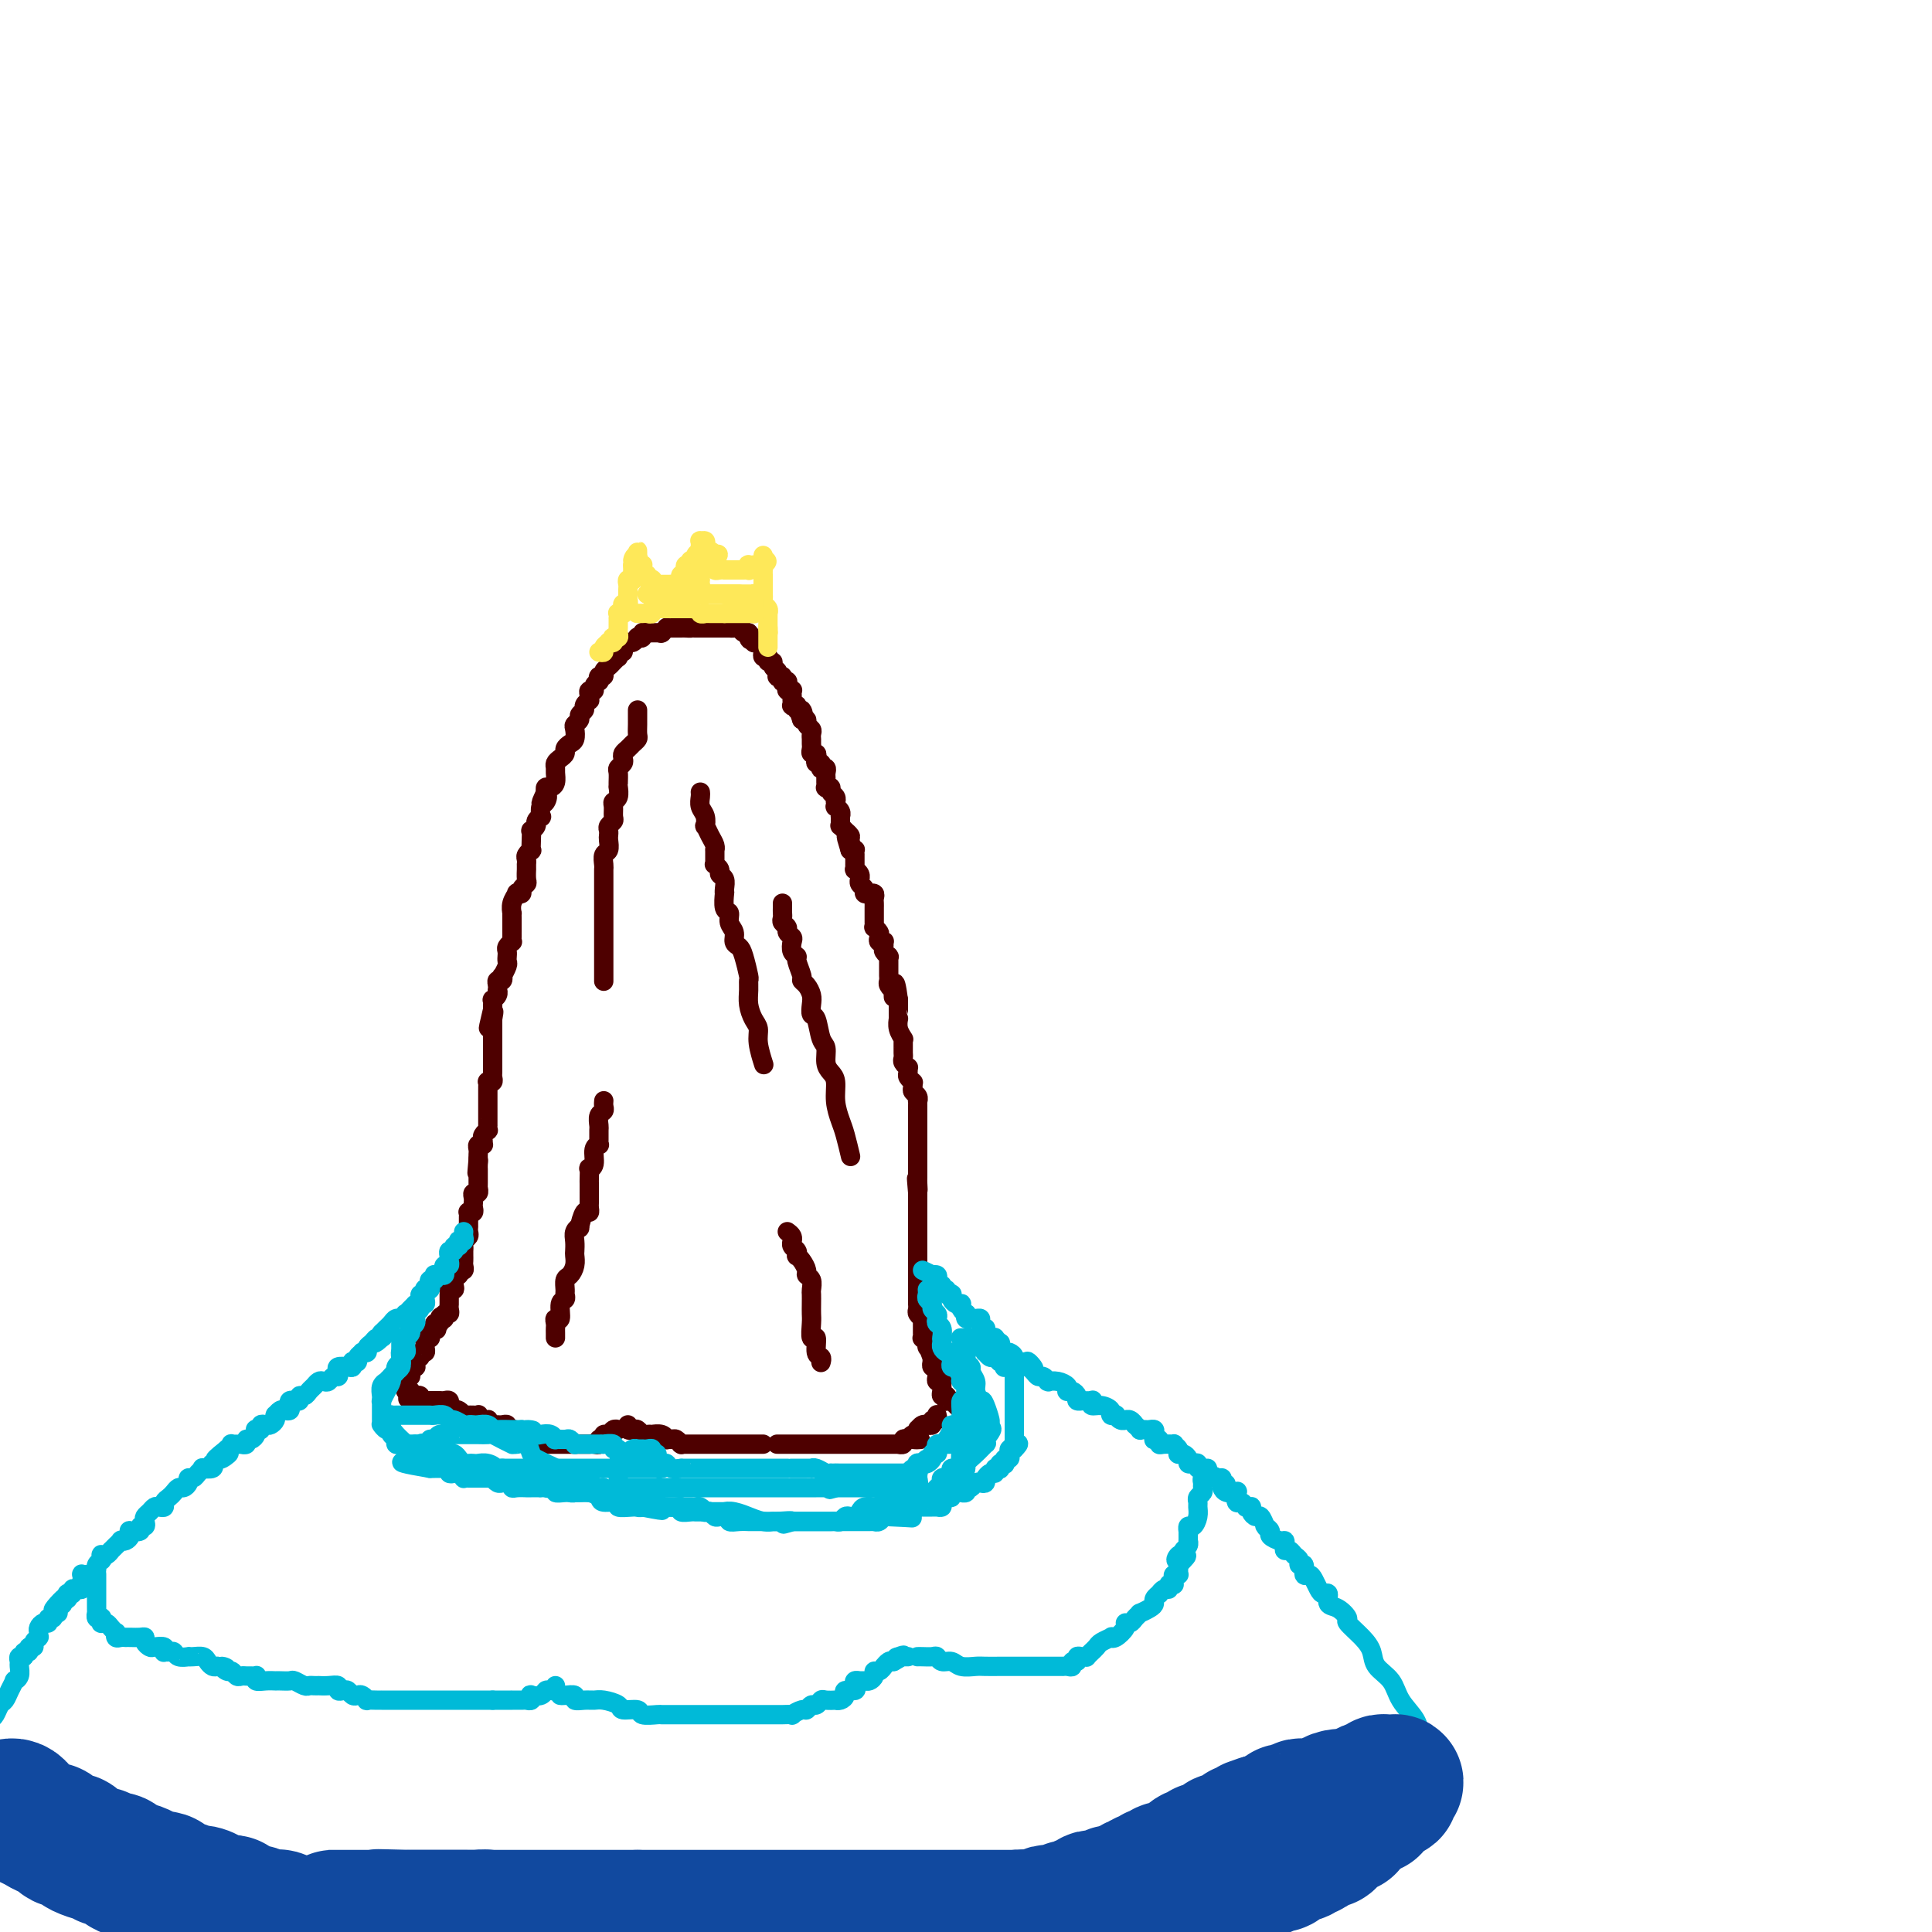 <svg viewBox='0 0 400 400' version='1.1' xmlns='http://www.w3.org/2000/svg' xmlns:xlink='http://www.w3.org/1999/xlink'><g fill='none' stroke='#4E0000' stroke-width='4' stroke-linecap='round' stroke-linejoin='round'><path d='M137,131c0.081,0.000 0.163,0.000 0,0c-0.163,-0.000 -0.569,-0.001 -1,0c-0.431,0.001 -0.885,0.004 -1,0c-0.115,-0.004 0.109,-0.015 0,0c-0.109,0.015 -0.550,0.055 -1,0c-0.450,-0.055 -0.908,-0.207 -1,0c-0.092,0.207 0.183,0.773 0,1c-0.183,0.227 -0.824,0.116 -1,0c-0.176,-0.116 0.111,-0.237 0,0c-0.111,0.237 -0.622,0.833 -1,1c-0.378,0.167 -0.623,-0.095 -1,0c-0.377,0.095 -0.886,0.548 -1,1c-0.114,0.452 0.166,0.905 0,1c-0.166,0.095 -0.780,-0.168 -1,0c-0.220,0.168 -0.048,0.766 0,1c0.048,0.234 -0.030,0.104 0,0c0.030,-0.104 0.167,-0.181 0,0c-0.167,0.181 -0.637,0.622 -1,1c-0.363,0.378 -0.619,0.694 -1,1c-0.381,0.306 -0.886,0.603 -1,1c-0.114,0.397 0.161,0.894 0,1c-0.161,0.106 -0.760,-0.178 -1,0c-0.240,0.178 -0.121,0.817 0,1c0.121,0.183 0.243,-0.092 0,0c-0.243,0.092 -0.850,0.550 -1,1c-0.150,0.450 0.157,0.890 0,1c-0.157,0.110 -0.778,-0.111 -1,0c-0.222,0.111 -0.044,0.555 0,1c0.044,0.445 -0.045,0.893 0,1c0.045,0.107 0.223,-0.126 0,0c-0.223,0.126 -0.848,0.611 -1,1c-0.152,0.389 0.169,0.680 0,1c-0.169,0.320 -0.829,0.667 -1,1c-0.171,0.333 0.148,0.653 0,1c-0.148,0.347 -0.762,0.723 -1,1c-0.238,0.277 -0.102,0.455 0,1c0.102,0.545 0.168,1.455 0,2c-0.168,0.545 -0.571,0.723 -1,1c-0.429,0.277 -0.886,0.652 -1,1c-0.114,0.348 0.113,0.670 0,1c-0.113,0.330 -0.565,0.669 -1,1c-0.435,0.331 -0.851,0.653 -1,1c-0.149,0.347 -0.029,0.719 0,1c0.029,0.281 -0.031,0.470 0,1c0.031,0.530 0.153,1.400 0,2c-0.153,0.600 -0.580,0.931 -1,1c-0.420,0.069 -0.834,-0.123 -1,0c-0.166,0.123 -0.083,0.562 0,1'/><path d='M113,164c-1.872,4.041 -0.553,1.642 0,1c0.553,-0.642 0.340,0.472 0,1c-0.340,0.528 -0.808,0.470 -1,1c-0.192,0.530 -0.108,1.649 0,2c0.108,0.351 0.239,-0.065 0,0c-0.239,0.065 -0.849,0.611 -1,1c-0.151,0.389 0.155,0.620 0,1c-0.155,0.380 -0.773,0.910 -1,1c-0.227,0.090 -0.065,-0.260 0,0c0.065,0.260 0.031,1.130 0,2c-0.031,0.870 -0.061,1.740 0,2c0.061,0.260 0.212,-0.089 0,0c-0.212,0.089 -0.789,0.617 -1,1c-0.211,0.383 -0.056,0.623 0,1c0.056,0.377 0.015,0.892 0,1c-0.015,0.108 -0.003,-0.192 0,0c0.003,0.192 -0.003,0.877 0,1c0.003,0.123 0.016,-0.317 0,0c-0.016,0.317 -0.061,1.392 0,2c0.061,0.608 0.228,0.750 0,1c-0.228,0.250 -0.849,0.608 -1,1c-0.151,0.392 0.170,0.817 0,1c-0.170,0.183 -0.830,0.125 -1,0c-0.170,-0.125 0.151,-0.318 0,0c-0.151,0.318 -0.772,1.146 -1,2c-0.228,0.854 -0.061,1.736 0,2c0.061,0.264 0.016,-0.088 0,0c-0.016,0.088 -0.004,0.616 0,1c0.004,0.384 0.001,0.624 0,1c-0.001,0.376 -0.000,0.888 0,1c0.000,0.112 -0.000,-0.176 0,0c0.000,0.176 0.001,0.817 0,1c-0.001,0.183 -0.004,-0.092 0,0c0.004,0.092 0.015,0.549 0,1c-0.015,0.451 -0.057,0.895 0,1c0.057,0.105 0.211,-0.129 0,0c-0.211,0.129 -0.789,0.622 -1,1c-0.211,0.378 -0.057,0.640 0,1c0.057,0.360 0.016,0.816 0,1c-0.016,0.184 -0.008,0.096 0,0c0.008,-0.096 0.016,-0.198 0,0c-0.016,0.198 -0.056,0.698 0,1c0.056,0.302 0.207,0.406 0,1c-0.207,0.594 -0.774,1.679 -1,2c-0.226,0.321 -0.113,-0.120 0,0c0.113,0.120 0.226,0.802 0,1c-0.226,0.198 -0.792,-0.088 -1,0c-0.208,0.088 -0.060,0.549 0,1c0.060,0.451 0.030,0.890 0,1c-0.030,0.110 -0.061,-0.110 0,0c0.061,0.110 0.212,0.551 0,1c-0.212,0.449 -0.789,0.908 -1,1c-0.211,0.092 -0.057,-0.181 0,0c0.057,0.181 0.015,0.818 0,1c-0.015,0.182 -0.004,-0.091 0,0c0.004,0.091 0.002,0.545 0,1'/><path d='M102,209c-1.702,7.128 -0.456,2.449 0,1c0.456,-1.449 0.122,0.333 0,1c-0.122,0.667 -0.033,0.220 0,0c0.033,-0.220 0.009,-0.213 0,0c-0.009,0.213 -0.002,0.632 0,1c0.002,0.368 0.001,0.686 0,1c-0.001,0.314 -0.000,0.623 0,1c0.000,0.377 0.000,0.822 0,1c-0.000,0.178 -0.000,0.090 0,0c0.000,-0.090 0.000,-0.183 0,0c-0.000,0.183 -0.000,0.640 0,1c0.000,0.360 0.000,0.621 0,1c-0.000,0.379 -0.000,0.875 0,1c0.000,0.125 0.000,-0.121 0,0c-0.000,0.121 -0.000,0.610 0,1c0.000,0.390 0.001,0.683 0,1c-0.001,0.317 -0.004,0.660 0,1c0.004,0.340 0.015,0.679 0,1c-0.015,0.321 -0.057,0.625 0,1c0.057,0.375 0.211,0.822 0,1c-0.211,0.178 -0.789,0.089 -1,0c-0.211,-0.089 -0.057,-0.177 0,0c0.057,0.177 0.015,0.621 0,1c-0.015,0.379 -0.004,0.694 0,1c0.004,0.306 0.001,0.603 0,1c-0.001,0.397 -0.000,0.894 0,1c0.000,0.106 0.000,-0.179 0,0c-0.000,0.179 -0.000,0.821 0,1c0.000,0.179 -0.000,-0.106 0,0c0.000,0.106 0.000,0.602 0,1c-0.000,0.398 -0.000,0.699 0,1c0.000,0.301 0.001,0.602 0,1c-0.001,0.398 -0.004,0.894 0,1c0.004,0.106 0.015,-0.179 0,0c-0.015,0.179 -0.057,0.822 0,1c0.057,0.178 0.211,-0.110 0,0c-0.211,0.110 -0.788,0.618 -1,1c-0.212,0.382 -0.061,0.637 0,1c0.061,0.363 0.030,0.832 0,1c-0.030,0.168 -0.061,0.034 0,0c0.061,-0.034 0.212,0.032 0,0c-0.212,-0.032 -0.789,-0.163 -1,0c-0.211,0.163 -0.057,0.621 0,1c0.057,0.379 0.016,0.680 0,1c-0.016,0.320 -0.008,0.660 0,1'/><path d='M99,240c-0.464,5.039 -0.124,2.138 0,1c0.124,-1.138 0.033,-0.511 0,0c-0.033,0.511 -0.009,0.907 0,1c0.009,0.093 0.002,-0.116 0,0c-0.002,0.116 -0.001,0.557 0,1c0.001,0.443 -0.000,0.888 0,1c0.000,0.112 0.001,-0.110 0,0c-0.001,0.110 -0.004,0.550 0,1c0.004,0.450 0.015,0.908 0,1c-0.015,0.092 -0.057,-0.183 0,0c0.057,0.183 0.211,0.822 0,1c-0.211,0.178 -0.788,-0.106 -1,0c-0.212,0.106 -0.061,0.603 0,1c0.061,0.397 0.030,0.694 0,1c-0.030,0.306 -0.061,0.621 0,1c0.061,0.379 0.212,0.822 0,1c-0.212,0.178 -0.789,0.090 -1,0c-0.211,-0.090 -0.057,-0.182 0,0c0.057,0.182 0.015,0.636 0,1c-0.015,0.364 -0.004,0.636 0,1c0.004,0.364 0.002,0.818 0,1c-0.002,0.182 -0.004,0.090 0,0c0.004,-0.090 0.015,-0.179 0,0c-0.015,0.179 -0.057,0.625 0,1c0.057,0.375 0.211,0.679 0,1c-0.211,0.321 -0.789,0.660 -1,1c-0.211,0.340 -0.057,0.680 0,1c0.057,0.320 0.015,0.621 0,1c-0.015,0.379 -0.004,0.837 0,1c0.004,0.163 0.001,0.032 0,0c-0.001,-0.032 0.001,0.034 0,0c-0.001,-0.034 -0.004,-0.168 0,0c0.004,0.168 0.016,0.638 0,1c-0.016,0.362 -0.061,0.617 0,1c0.061,0.383 0.226,0.894 0,1c-0.226,0.106 -0.844,-0.192 -1,0c-0.156,0.192 0.151,0.875 0,1c-0.151,0.125 -0.758,-0.307 -1,0c-0.242,0.307 -0.117,1.354 0,2c0.117,0.646 0.228,0.890 0,1c-0.228,0.110 -0.793,0.085 -1,0c-0.207,-0.085 -0.055,-0.229 0,0c0.055,0.229 0.015,0.831 0,1c-0.015,0.169 -0.004,-0.096 0,0c0.004,0.096 0.002,0.551 0,1c-0.002,0.449 -0.005,0.890 0,1c0.005,0.110 0.016,-0.110 0,0c-0.016,0.110 -0.060,0.552 0,1c0.060,0.448 0.222,0.904 0,1c-0.222,0.096 -0.829,-0.166 -1,0c-0.171,0.166 0.094,0.762 0,1c-0.094,0.238 -0.547,0.119 -1,0'/><path d='M91,273c-1.255,5.041 -0.393,1.143 0,0c0.393,-1.143 0.315,0.468 0,1c-0.315,0.532 -0.869,-0.015 -1,0c-0.131,0.015 0.161,0.592 0,1c-0.161,0.408 -0.774,0.645 -1,1c-0.226,0.355 -0.064,0.826 0,1c0.064,0.174 0.031,0.050 0,0c-0.031,-0.050 -0.061,-0.025 0,0c0.061,0.025 0.214,0.049 0,0c-0.214,-0.049 -0.793,-0.172 -1,0c-0.207,0.172 -0.040,0.639 0,1c0.040,0.361 -0.046,0.618 0,1c0.046,0.382 0.222,0.891 0,1c-0.222,0.109 -0.844,-0.182 -1,0c-0.156,0.182 0.154,0.837 0,1c-0.154,0.163 -0.772,-0.167 -1,0c-0.228,0.167 -0.065,0.832 0,1c0.065,0.168 0.033,-0.161 0,0c-0.033,0.161 -0.065,0.813 0,1c0.065,0.187 0.228,-0.090 0,0c-0.228,0.090 -0.846,0.546 -1,1c-0.154,0.454 0.155,0.906 0,1c-0.155,0.094 -0.773,-0.168 -1,0c-0.227,0.168 -0.061,0.767 0,1c0.061,0.233 0.019,0.101 0,0c-0.019,-0.101 -0.015,-0.171 0,0c0.015,0.171 0.043,0.585 0,1c-0.043,0.415 -0.155,0.833 0,1c0.155,0.167 0.578,0.084 1,0'/><path d='M85,288c-0.994,2.548 -0.478,1.419 0,1c0.478,-0.419 0.917,-0.126 1,0c0.083,0.126 -0.189,0.086 0,0c0.189,-0.086 0.839,-0.219 1,0c0.161,0.219 -0.168,0.791 0,1c0.168,0.209 0.834,0.056 1,0c0.166,-0.056 -0.166,-0.015 0,0c0.166,0.015 0.832,0.004 1,0c0.168,-0.004 -0.163,-0.001 0,0c0.163,0.001 0.818,-0.001 1,0c0.182,0.001 -0.109,0.004 0,0c0.109,-0.004 0.618,-0.015 1,0c0.382,0.015 0.639,0.056 1,0c0.361,-0.056 0.828,-0.207 1,0c0.172,0.207 0.049,0.774 0,1c-0.049,0.226 -0.025,0.112 0,0c0.025,-0.112 0.049,-0.222 0,0c-0.049,0.222 -0.172,0.778 0,1c0.172,0.222 0.638,0.112 1,0c0.362,-0.112 0.618,-0.226 1,0c0.382,0.226 0.890,0.793 1,1c0.110,0.207 -0.177,0.056 0,0c0.177,-0.056 0.818,-0.016 1,0c0.182,0.016 -0.096,0.008 0,0c0.096,-0.008 0.564,-0.016 1,0c0.436,0.016 0.838,0.057 1,0c0.162,-0.057 0.082,-0.212 0,0c-0.082,0.212 -0.167,0.793 0,1c0.167,0.207 0.584,0.041 1,0c0.416,-0.041 0.830,0.041 1,0c0.170,-0.041 0.097,-0.207 0,0c-0.097,0.207 -0.219,0.788 0,1c0.219,0.212 0.779,0.057 1,0c0.221,-0.057 0.102,-0.016 0,0c-0.102,0.016 -0.186,0.008 0,0c0.186,-0.008 0.642,-0.016 1,0c0.358,0.016 0.618,0.056 1,0c0.382,-0.056 0.886,-0.207 1,0c0.114,0.207 -0.163,0.774 0,1c0.163,0.226 0.764,0.113 1,0c0.236,-0.113 0.106,-0.227 0,0c-0.106,0.227 -0.187,0.793 0,1c0.187,0.207 0.642,0.054 1,0c0.358,-0.054 0.618,-0.011 1,0c0.382,0.011 0.887,-0.011 1,0c0.113,0.011 -0.166,0.054 0,0c0.166,-0.054 0.775,-0.207 1,0c0.225,0.207 0.064,0.773 0,1c-0.064,0.227 -0.032,0.113 0,0'/><path d='M110,298c4.030,1.486 1.604,0.202 1,0c-0.604,-0.202 0.612,0.678 1,1c0.388,0.322 -0.054,0.086 0,0c0.054,-0.086 0.602,-0.023 1,0c0.398,0.023 0.645,0.006 1,0c0.355,-0.006 0.816,-0.002 1,0c0.184,0.002 0.091,0.000 0,0c-0.091,-0.000 -0.178,-0.000 0,0c0.178,0.000 0.622,0.000 1,0c0.378,-0.000 0.689,-0.000 1,0c0.311,0.000 0.622,0.000 1,0c0.378,-0.000 0.822,0.000 1,0c0.178,-0.000 0.090,-0.000 0,0c-0.090,0.000 -0.183,0.000 0,0c0.183,-0.000 0.640,-0.000 1,0c0.360,0.000 0.622,0.001 1,0c0.378,-0.001 0.871,-0.004 1,0c0.129,0.004 -0.105,0.015 0,0c0.105,-0.015 0.550,-0.055 1,0c0.450,0.055 0.904,0.207 1,0c0.096,-0.207 -0.167,-0.772 0,-1c0.167,-0.228 0.766,-0.117 1,0c0.234,0.117 0.105,0.242 0,0c-0.105,-0.242 -0.186,-0.849 0,-1c0.186,-0.151 0.637,0.155 1,0c0.363,-0.155 0.636,-0.773 1,-1c0.364,-0.227 0.818,-0.065 1,0c0.182,0.065 0.091,0.032 0,0'/><path d='M130,295c-0.090,0.415 -0.179,0.829 0,1c0.179,0.171 0.627,0.098 1,0c0.373,-0.098 0.673,-0.222 1,0c0.327,0.222 0.683,0.791 1,1c0.317,0.209 0.597,0.060 1,0c0.403,-0.060 0.930,-0.030 1,0c0.070,0.030 -0.318,0.061 0,0c0.318,-0.061 1.342,-0.213 2,0c0.658,0.213 0.951,0.793 1,1c0.049,0.207 -0.144,0.041 0,0c0.144,-0.041 0.626,0.041 1,0c0.374,-0.041 0.639,-0.207 1,0c0.361,0.207 0.818,0.788 1,1c0.182,0.212 0.090,0.057 0,0c-0.090,-0.057 -0.178,-0.015 0,0c0.178,0.015 0.621,0.004 1,0c0.379,-0.004 0.694,-0.001 1,0c0.306,0.001 0.603,0.000 1,0c0.397,-0.000 0.894,-0.000 1,0c0.106,0.000 -0.177,0.000 0,0c0.177,-0.000 0.816,-0.000 1,0c0.184,0.000 -0.086,0.000 0,0c0.086,-0.000 0.530,-0.000 1,0c0.470,0.000 0.967,0.000 1,0c0.033,-0.000 -0.398,-0.000 0,0c0.398,0.000 1.626,0.000 2,0c0.374,-0.000 -0.107,-0.000 0,0c0.107,0.000 0.802,0.000 1,0c0.198,-0.000 -0.101,-0.000 0,0c0.101,0.000 0.602,0.000 1,0c0.398,-0.000 0.694,-0.000 1,0c0.306,0.000 0.621,0.000 1,0c0.379,-0.000 0.822,-0.000 1,0c0.178,0.000 0.090,0.000 0,0c-0.090,-0.000 -0.182,-0.000 0,0c0.182,0.000 0.636,0.000 1,0c0.364,-0.000 0.636,0.000 1,0c0.364,0.000 0.818,0.000 1,0c0.182,0.000 0.091,0.000 0,0'/><path d='M161,299c-0.091,0.000 -0.183,0.000 0,0c0.183,0.000 0.640,0.000 1,0c0.360,0.000 0.621,0.000 1,0c0.379,0.000 0.875,0.000 1,0c0.125,0.000 -0.120,0.000 0,0c0.120,0.000 0.607,0.000 1,0c0.393,0.000 0.693,0.000 1,0c0.307,0.000 0.621,0.000 1,0c0.379,0.000 0.822,0.000 1,0c0.178,-0.000 0.090,-0.000 0,0c-0.090,0.000 -0.183,0.000 0,0c0.183,-0.000 0.640,-0.000 1,0c0.360,0.000 0.622,0.000 1,0c0.378,-0.000 0.871,-0.000 1,0c0.129,0.000 -0.105,0.000 0,0c0.105,-0.000 0.549,-0.000 1,0c0.451,0.000 0.908,0.000 1,0c0.092,-0.000 -0.183,-0.000 0,0c0.183,0.000 0.823,0.000 1,0c0.177,-0.000 -0.110,-0.000 0,0c0.110,0.000 0.617,0.000 1,0c0.383,-0.000 0.640,-0.000 1,0c0.360,0.000 0.821,0.000 1,0c0.179,-0.000 0.076,-0.000 0,0c-0.076,0.000 -0.126,0.000 0,0c0.126,-0.000 0.428,-0.000 1,0c0.572,0.000 1.415,0.000 2,0c0.585,-0.000 0.911,-0.000 1,0c0.089,0.000 -0.059,0.000 0,0c0.059,-0.000 0.326,-0.000 1,0c0.674,0.000 1.754,0.001 2,0c0.246,-0.001 -0.341,-0.004 0,0c0.341,0.004 1.611,0.015 2,0c0.389,-0.015 -0.102,-0.056 0,0c0.102,0.056 0.797,0.207 1,0c0.203,-0.207 -0.085,-0.774 0,-1c0.085,-0.226 0.542,-0.113 1,0'/><path d='M188,298c4.420,-0.090 1.969,0.186 1,0c-0.969,-0.186 -0.457,-0.833 0,-1c0.457,-0.167 0.857,0.148 1,0c0.143,-0.148 0.028,-0.757 0,-1c-0.028,-0.243 0.030,-0.118 0,0c-0.030,0.118 -0.148,0.229 0,0c0.148,-0.229 0.560,-0.797 1,-1c0.440,-0.203 0.906,-0.039 1,0c0.094,0.039 -0.185,-0.046 0,0c0.185,0.046 0.834,0.222 1,0c0.166,-0.222 -0.152,-0.844 0,-1c0.152,-0.156 0.773,0.154 1,0c0.227,-0.154 0.061,-0.772 0,-1c-0.061,-0.228 -0.017,-0.065 0,0c0.017,0.065 0.009,0.033 0,0'/><path d='M199,292c-0.312,-0.310 -0.623,-0.619 -1,-1c-0.377,-0.381 -0.819,-0.833 -1,-1c-0.181,-0.167 -0.100,-0.049 0,0c0.100,0.049 0.219,0.028 0,0c-0.219,-0.028 -0.777,-0.063 -1,0c-0.223,0.063 -0.112,0.223 0,0c0.112,-0.223 0.226,-0.829 0,-1c-0.226,-0.171 -0.793,0.094 -1,0c-0.207,-0.094 -0.056,-0.547 0,-1c0.056,-0.453 0.016,-0.906 0,-1c-0.016,-0.094 -0.008,0.172 0,0c0.008,-0.172 0.016,-0.781 0,-1c-0.016,-0.219 -0.057,-0.047 0,0c0.057,0.047 0.212,-0.030 0,0c-0.212,0.030 -0.793,0.167 -1,0c-0.207,-0.167 -0.041,-0.637 0,-1c0.041,-0.363 -0.041,-0.618 0,-1c0.041,-0.382 0.207,-0.890 0,-1c-0.207,-0.110 -0.788,0.177 -1,0c-0.212,-0.177 -0.057,-0.817 0,-1c0.057,-0.183 0.016,0.091 0,0c-0.016,-0.091 -0.008,-0.545 0,-1'/><path d='M193,281c-0.945,-1.941 -0.306,-1.294 0,-1c0.306,0.294 0.279,0.237 0,0c-0.279,-0.237 -0.811,-0.652 -1,-1c-0.189,-0.348 -0.037,-0.628 0,-1c0.037,-0.372 -0.043,-0.835 0,-1c0.043,-0.165 0.208,-0.033 0,0c-0.208,0.033 -0.788,-0.032 -1,0c-0.212,0.032 -0.057,0.163 0,0c0.057,-0.163 0.015,-0.618 0,-1c-0.015,-0.382 -0.003,-0.690 0,-1c0.003,-0.310 -0.003,-0.622 0,-1c0.003,-0.378 0.015,-0.822 0,-1c-0.015,-0.178 -0.057,-0.090 0,0c0.057,0.090 0.211,0.183 0,0c-0.211,-0.183 -0.789,-0.640 -1,-1c-0.211,-0.360 -0.057,-0.621 0,-1c0.057,-0.379 0.015,-0.876 0,-1c-0.015,-0.124 -0.004,0.124 0,0c0.004,-0.124 0.001,-0.621 0,-1c-0.001,-0.379 -0.000,-0.641 0,-1c0.000,-0.359 0.000,-0.817 0,-1c-0.000,-0.183 -0.000,-0.091 0,0c0.000,0.091 0.000,0.182 0,0c-0.000,-0.182 -0.000,-0.636 0,-1c0.000,-0.364 0.000,-0.636 0,-1c-0.000,-0.364 -0.000,-0.818 0,-1c0.000,-0.182 0.000,-0.090 0,0c-0.000,0.090 -0.000,0.178 0,0c0.000,-0.178 0.000,-0.622 0,-1c-0.000,-0.378 -0.000,-0.689 0,-1c0.000,-0.311 0.000,-0.621 0,-1c-0.000,-0.379 -0.000,-0.827 0,-1c0.000,-0.173 0.000,-0.070 0,0c-0.000,0.070 -0.000,0.107 0,0c0.000,-0.107 0.000,-0.358 0,-1c-0.000,-0.642 -0.000,-1.674 0,-2c0.000,-0.326 0.000,0.056 0,0c-0.000,-0.056 -0.000,-0.548 0,-1c0.000,-0.452 0.000,-0.864 0,-1c0.000,-0.136 -0.000,0.002 0,0c0.000,-0.002 0.000,-0.146 0,-1c0.000,-0.854 -0.000,-2.417 0,-3c0.000,-0.583 0.000,-0.184 0,0c0.000,0.184 -0.000,0.154 0,0c0.000,-0.154 0.000,-0.433 0,-1c0.000,-0.567 -0.000,-1.422 0,-2c0.000,-0.578 0.000,-0.879 0,-1c0.000,-0.121 0.000,-0.060 0,0'/><path d='M190,247c-0.464,-5.443 -0.124,-2.050 0,-1c0.124,1.050 0.033,-0.243 0,-1c-0.033,-0.757 -0.009,-0.977 0,-1c0.009,-0.023 0.002,0.152 0,0c-0.002,-0.152 -0.001,-0.632 0,-1c0.001,-0.368 0.000,-0.623 0,-1c-0.000,-0.377 -0.000,-0.874 0,-1c0.000,-0.126 0.000,0.120 0,0c-0.000,-0.120 -0.000,-0.606 0,-1c0.000,-0.394 0.000,-0.697 0,-1c-0.000,-0.303 -0.000,-0.606 0,-1c0.000,-0.394 0.000,-0.880 0,-1c-0.000,-0.120 0.000,0.127 0,0c-0.000,-0.127 -0.000,-0.627 0,-1c0.000,-0.373 0.000,-0.620 0,-1c-0.000,-0.380 -0.000,-0.893 0,-1c0.000,-0.107 0.000,0.193 0,0c-0.000,-0.193 -0.000,-0.877 0,-1c0.000,-0.123 0.000,0.317 0,0c-0.000,-0.317 -0.000,-1.391 0,-2c0.000,-0.609 0.001,-0.755 0,-1c-0.001,-0.245 -0.004,-0.591 0,-1c0.004,-0.409 0.015,-0.883 0,-1c-0.015,-0.117 -0.057,0.123 0,0c0.057,-0.123 0.211,-0.607 0,-1c-0.211,-0.393 -0.788,-0.693 -1,-1c-0.212,-0.307 -0.061,-0.621 0,-1c0.061,-0.379 0.030,-0.822 0,-1c-0.030,-0.178 -0.061,-0.090 0,0c0.061,0.090 0.214,0.183 0,0c-0.214,-0.183 -0.793,-0.640 -1,-1c-0.207,-0.360 -0.041,-0.621 0,-1c0.041,-0.379 -0.041,-0.875 0,-1c0.041,-0.125 0.207,0.122 0,0c-0.207,-0.122 -0.788,-0.611 -1,-1c-0.212,-0.389 -0.057,-0.678 0,-1c0.057,-0.322 0.015,-0.679 0,-1c-0.015,-0.321 -0.004,-0.608 0,-1c0.004,-0.392 0.002,-0.888 0,-1c-0.002,-0.112 -0.004,0.161 0,0c0.004,-0.161 0.015,-0.755 0,-1c-0.015,-0.245 -0.057,-0.142 0,0c0.057,0.142 0.211,0.323 0,0c-0.211,-0.323 -0.789,-1.151 -1,-2c-0.211,-0.849 -0.057,-1.719 0,-2c0.057,-0.281 0.015,0.028 0,0c-0.015,-0.028 -0.004,-0.392 0,-1c0.004,-0.608 0.001,-1.459 0,-2c-0.001,-0.541 -0.001,-0.770 0,-1'/><path d='M186,207c-0.841,-6.350 -0.943,-2.226 -1,-1c-0.057,1.226 -0.068,-0.446 0,-1c0.068,-0.554 0.214,0.009 0,0c-0.214,-0.009 -0.789,-0.590 -1,-1c-0.211,-0.410 -0.056,-0.649 0,-1c0.056,-0.351 0.015,-0.815 0,-1c-0.015,-0.185 -0.004,-0.091 0,0c0.004,0.091 0.001,0.178 0,0c-0.001,-0.178 -0.001,-0.622 0,-1c0.001,-0.378 0.001,-0.689 0,-1c-0.001,-0.311 -0.004,-0.622 0,-1c0.004,-0.378 0.015,-0.822 0,-1c-0.015,-0.178 -0.057,-0.090 0,0c0.057,0.090 0.212,0.182 0,0c-0.212,-0.182 -0.793,-0.636 -1,-1c-0.207,-0.364 -0.042,-0.636 0,-1c0.042,-0.364 -0.040,-0.818 0,-1c0.040,-0.182 0.203,-0.091 0,0c-0.203,0.091 -0.772,0.183 -1,0c-0.228,-0.183 -0.114,-0.641 0,-1c0.114,-0.359 0.227,-0.621 0,-1c-0.227,-0.379 -0.793,-0.876 -1,-1c-0.207,-0.124 -0.056,0.124 0,0c0.056,-0.124 0.015,-0.622 0,-1c-0.015,-0.378 -0.004,-0.636 0,-1c0.004,-0.364 0.001,-0.832 0,-1c-0.001,-0.168 -0.000,-0.034 0,0c0.000,0.034 -0.000,-0.032 0,0c0.000,0.032 0.001,0.163 0,0c-0.001,-0.163 -0.004,-0.618 0,-1c0.004,-0.382 0.016,-0.691 0,-1c-0.016,-0.309 -0.061,-0.618 0,-1c0.061,-0.382 0.228,-0.837 0,-1c-0.228,-0.163 -0.849,-0.032 -1,0c-0.151,0.032 0.170,-0.034 0,0c-0.170,0.034 -0.830,0.167 -1,0c-0.170,-0.167 0.152,-0.636 0,-1c-0.152,-0.364 -0.776,-0.623 -1,-1c-0.224,-0.377 -0.046,-0.870 0,-1c0.046,-0.130 -0.040,0.104 0,0c0.040,-0.104 0.207,-0.548 0,-1c-0.207,-0.452 -0.788,-0.914 -1,-1c-0.212,-0.086 -0.057,0.202 0,0c0.057,-0.202 0.015,-0.895 0,-1c-0.015,-0.105 -0.003,0.378 0,0c0.003,-0.378 -0.002,-1.618 0,-2c0.002,-0.382 0.011,0.093 0,0c-0.011,-0.093 -0.041,-0.756 0,-1c0.041,-0.244 0.155,-0.070 0,0c-0.155,0.070 -0.577,0.035 -1,0'/><path d='M176,176c-1.542,-4.973 -0.398,-1.906 0,-1c0.398,0.906 0.050,-0.350 0,-1c-0.050,-0.650 0.197,-0.695 0,-1c-0.197,-0.305 -0.837,-0.869 -1,-1c-0.163,-0.131 0.153,0.171 0,0c-0.153,-0.171 -0.773,-0.816 -1,-1c-0.227,-0.184 -0.060,0.092 0,0c0.060,-0.092 0.012,-0.550 0,-1c-0.012,-0.450 0.011,-0.890 0,-1c-0.011,-0.110 -0.055,0.110 0,0c0.055,-0.110 0.211,-0.551 0,-1c-0.211,-0.449 -0.787,-0.908 -1,-1c-0.213,-0.092 -0.061,0.183 0,0c0.061,-0.183 0.031,-0.823 0,-1c-0.031,-0.177 -0.065,0.110 0,0c0.065,-0.110 0.228,-0.617 0,-1c-0.228,-0.383 -0.846,-0.641 -1,-1c-0.154,-0.359 0.155,-0.817 0,-1c-0.155,-0.183 -0.774,-0.090 -1,0c-0.226,0.090 -0.060,0.178 0,0c0.060,-0.178 0.012,-0.622 0,-1c-0.012,-0.378 0.011,-0.689 0,-1c-0.011,-0.311 -0.054,-0.623 0,-1c0.054,-0.377 0.207,-0.818 0,-1c-0.207,-0.182 -0.774,-0.104 -1,0c-0.226,0.104 -0.112,0.234 0,0c0.112,-0.234 0.222,-0.833 0,-1c-0.222,-0.167 -0.778,0.096 -1,0c-0.222,-0.096 -0.112,-0.551 0,-1c0.112,-0.449 0.226,-0.891 0,-1c-0.226,-0.109 -0.793,0.115 -1,0c-0.207,-0.115 -0.056,-0.571 0,-1c0.056,-0.429 0.015,-0.833 0,-1c-0.015,-0.167 -0.004,-0.096 0,0c0.004,0.096 0.001,0.219 0,0c-0.001,-0.219 0.001,-0.780 0,-1c-0.001,-0.220 -0.004,-0.100 0,0c0.004,0.100 0.016,0.181 0,0c-0.016,-0.181 -0.061,-0.623 0,-1c0.061,-0.377 0.226,-0.689 0,-1c-0.226,-0.311 -0.844,-0.619 -1,-1c-0.156,-0.381 0.150,-0.833 0,-1c-0.150,-0.167 -0.757,-0.048 -1,0c-0.243,0.048 -0.121,0.024 0,0'/><path d='M166,149c-1.564,-4.338 -0.476,-1.685 0,-1c0.476,0.685 0.338,-0.600 0,-1c-0.338,-0.400 -0.875,0.085 -1,0c-0.125,-0.085 0.163,-0.741 0,-1c-0.163,-0.259 -0.776,-0.121 -1,0c-0.224,0.121 -0.060,0.226 0,0c0.060,-0.226 0.016,-0.782 0,-1c-0.016,-0.218 -0.003,-0.097 0,0c0.003,0.097 -0.003,0.170 0,0c0.003,-0.170 0.015,-0.584 0,-1c-0.015,-0.416 -0.055,-0.833 0,-1c0.055,-0.167 0.207,-0.083 0,0c-0.207,0.083 -0.774,0.167 -1,0c-0.226,-0.167 -0.112,-0.584 0,-1c0.112,-0.416 0.223,-0.830 0,-1c-0.223,-0.170 -0.778,-0.097 -1,0c-0.222,0.097 -0.111,0.219 0,0c0.111,-0.219 0.222,-0.779 0,-1c-0.222,-0.221 -0.776,-0.102 -1,0c-0.224,0.102 -0.116,0.186 0,0c0.116,-0.186 0.241,-0.642 0,-1c-0.241,-0.358 -0.850,-0.618 -1,-1c-0.150,-0.382 0.157,-0.887 0,-1c-0.157,-0.113 -0.778,0.167 -1,0c-0.222,-0.167 -0.045,-0.780 0,-1c0.045,-0.220 -0.041,-0.048 0,0c0.041,0.048 0.208,-0.029 0,0c-0.208,0.029 -0.790,0.165 -1,0c-0.210,-0.165 -0.046,-0.632 0,-1c0.046,-0.368 -0.025,-0.638 0,-1c0.025,-0.362 0.148,-0.815 0,-1c-0.148,-0.185 -0.565,-0.101 -1,0c-0.435,0.101 -0.886,0.220 -1,0c-0.114,-0.220 0.110,-0.777 0,-1c-0.110,-0.223 -0.555,-0.111 -1,0'/><path d='M155,132c-1.698,-2.647 -0.444,-0.766 0,0c0.444,0.766 0.078,0.415 0,0c-0.078,-0.415 0.133,-0.896 0,-1c-0.133,-0.104 -0.609,0.168 -1,0c-0.391,-0.168 -0.697,-0.777 -1,-1c-0.303,-0.223 -0.602,-0.060 -1,0c-0.398,0.060 -0.894,0.016 -1,0c-0.106,-0.016 0.178,-0.004 0,0c-0.178,0.004 -0.817,0.001 -1,0c-0.183,-0.001 0.092,-0.000 0,0c-0.092,0.000 -0.551,0.000 -1,0c-0.449,-0.000 -0.890,-0.000 -1,0c-0.110,0.000 0.110,0.000 0,0c-0.110,-0.000 -0.551,-0.000 -1,0c-0.449,0.000 -0.908,0.000 -1,0c-0.092,-0.000 0.181,-0.000 0,0c-0.181,0.000 -0.818,0.000 -1,0c-0.182,-0.000 0.091,-0.000 0,0c-0.091,0.000 -0.545,0.000 -1,0'/><path d='M144,130c-1.884,-0.309 -1.092,-0.083 -1,0c0.092,0.083 -0.514,0.022 -1,0c-0.486,-0.022 -0.851,-0.006 -1,0c-0.149,0.006 -0.082,0.002 0,0c0.082,-0.002 0.181,-0.001 0,0c-0.181,0.001 -0.641,0.004 -1,0c-0.359,-0.004 -0.618,-0.015 -1,0c-0.382,0.015 -0.886,0.056 -1,0c-0.114,-0.056 0.162,-0.207 0,0c-0.162,0.207 -0.760,0.774 -1,1c-0.240,0.226 -0.120,0.113 0,0'/></g>
<g fill='none' stroke='#00BAD8' stroke-width='4' stroke-linecap='round' stroke-linejoin='round'><path d='M191,263c0.875,0.417 1.750,0.834 2,1c0.250,0.166 -0.126,0.082 0,0c0.126,-0.082 0.752,-0.162 1,0c0.248,0.162 0.118,0.565 0,1c-0.118,0.435 -0.224,0.900 0,1c0.224,0.100 0.777,-0.166 1,0c0.223,0.166 0.116,0.763 0,1c-0.116,0.237 -0.241,0.115 0,0c0.241,-0.115 0.848,-0.224 1,0c0.152,0.224 -0.153,0.782 0,1c0.153,0.218 0.763,0.097 1,0c0.237,-0.097 0.102,-0.170 0,0c-0.102,0.170 -0.172,0.584 0,1c0.172,0.416 0.586,0.833 1,1c0.414,0.167 0.829,0.082 1,0c0.171,-0.082 0.098,-0.162 0,0c-0.098,0.162 -0.219,0.565 0,1c0.219,0.435 0.779,0.901 1,1c0.221,0.099 0.102,-0.170 0,0c-0.102,0.170 -0.186,0.780 0,1c0.186,0.220 0.642,0.049 1,0c0.358,-0.049 0.618,0.025 1,0c0.382,-0.025 0.887,-0.147 1,0c0.113,0.147 -0.167,0.565 0,1c0.167,0.435 0.779,0.887 1,1c0.221,0.113 0.049,-0.113 0,0c-0.049,0.113 0.024,0.565 0,1c-0.024,0.435 -0.146,0.853 0,1c0.146,0.147 0.561,0.025 1,0c0.439,-0.025 0.901,0.049 1,0c0.099,-0.049 -0.166,-0.220 0,0c0.166,0.220 0.762,0.830 1,1c0.238,0.170 0.119,-0.099 0,0c-0.119,0.099 -0.238,0.565 0,1c0.238,0.435 0.833,0.838 1,1c0.167,0.162 -0.093,0.082 0,0c0.093,-0.082 0.540,-0.166 1,0c0.460,0.166 0.931,0.583 1,1c0.069,0.417 -0.266,0.833 0,1c0.266,0.167 1.133,0.083 2,0'/><path d='M212,282c3.476,2.879 1.666,0.578 1,0c-0.666,-0.578 -0.190,0.567 0,1c0.190,0.433 0.092,0.153 0,0c-0.092,-0.153 -0.179,-0.181 0,0c0.179,0.181 0.622,0.570 1,1c0.378,0.430 0.690,0.900 1,1c0.310,0.100 0.617,-0.169 1,0c0.383,0.169 0.840,0.777 1,1c0.160,0.223 0.022,0.063 0,0c-0.022,-0.063 0.071,-0.027 0,0c-0.071,0.027 -0.307,0.046 0,0c0.307,-0.046 1.157,-0.157 2,0c0.843,0.157 1.680,0.581 2,1c0.320,0.419 0.123,0.834 0,1c-0.123,0.166 -0.172,0.083 0,0c0.172,-0.083 0.566,-0.166 1,0c0.434,0.166 0.908,0.581 1,1c0.092,0.419 -0.199,0.843 0,1c0.199,0.157 0.889,0.046 1,0c0.111,-0.046 -0.357,-0.027 0,0c0.357,0.027 1.539,0.063 2,0c0.461,-0.063 0.199,-0.223 0,0c-0.199,0.223 -0.337,0.831 0,1c0.337,0.169 1.147,-0.099 2,0c0.853,0.099 1.748,0.566 2,1c0.252,0.434 -0.139,0.834 0,1c0.139,0.166 0.807,0.097 1,0c0.193,-0.097 -0.089,-0.223 0,0c0.089,0.223 0.550,0.796 1,1c0.450,0.204 0.890,0.040 1,0c0.110,-0.040 -0.110,0.046 0,0c0.110,-0.046 0.551,-0.222 1,0c0.449,0.222 0.908,0.844 1,1c0.092,0.156 -0.183,-0.154 0,0c0.183,0.154 0.823,0.773 1,1c0.177,0.227 -0.110,0.064 0,0c0.110,-0.064 0.618,-0.027 1,0c0.382,0.027 0.637,0.046 1,0c0.363,-0.046 0.833,-0.157 1,0c0.167,0.157 0.030,0.582 0,1c-0.030,0.418 0.046,0.830 0,1c-0.046,0.170 -0.215,0.098 0,0c0.215,-0.098 0.813,-0.223 1,0c0.187,0.223 -0.037,0.795 0,1c0.037,0.205 0.336,0.045 1,0c0.664,-0.045 1.694,0.027 2,0c0.306,-0.027 -0.111,-0.151 0,0c0.111,0.151 0.752,0.579 1,1c0.248,0.421 0.104,0.834 0,1c-0.104,0.166 -0.169,0.083 0,0c0.169,-0.083 0.571,-0.167 1,0c0.429,0.167 0.885,0.585 1,1c0.115,0.415 -0.110,0.829 0,1c0.110,0.171 0.554,0.101 1,0c0.446,-0.101 0.893,-0.233 1,0c0.107,0.233 -0.125,0.832 0,1c0.125,0.168 0.607,-0.095 1,0c0.393,0.095 0.696,0.547 1,1'/><path d='M250,305c6.348,3.781 3.217,1.734 2,1c-1.217,-0.734 -0.520,-0.155 0,0c0.520,0.155 0.865,-0.116 1,0c0.135,0.116 0.061,0.617 0,1c-0.061,0.383 -0.108,0.646 0,1c0.108,0.354 0.371,0.798 1,1c0.629,0.202 1.622,0.163 2,0c0.378,-0.163 0.139,-0.450 0,0c-0.139,0.450 -0.177,1.637 0,2c0.177,0.363 0.569,-0.100 1,0c0.431,0.100 0.899,0.761 1,1c0.101,0.239 -0.166,0.054 0,0c0.166,-0.054 0.765,0.022 1,0c0.235,-0.022 0.105,-0.142 0,0c-0.105,0.142 -0.186,0.546 0,1c0.186,0.454 0.637,0.958 1,1c0.363,0.042 0.637,-0.378 1,0c0.363,0.378 0.813,1.554 1,2c0.187,0.446 0.109,0.162 0,0c-0.109,-0.162 -0.250,-0.202 0,0c0.250,0.202 0.890,0.645 1,1c0.110,0.355 -0.311,0.621 0,1c0.311,0.379 1.354,0.871 2,1c0.646,0.129 0.894,-0.106 1,0c0.106,0.106 0.071,0.553 0,1c-0.071,0.447 -0.178,0.895 0,1c0.178,0.105 0.640,-0.132 1,0c0.360,0.132 0.617,0.631 1,1c0.383,0.369 0.890,0.606 1,1c0.110,0.394 -0.178,0.945 0,1c0.178,0.055 0.821,-0.385 1,0c0.179,0.385 -0.107,1.596 0,2c0.107,0.404 0.607,0.001 1,0c0.393,-0.001 0.678,0.399 1,1c0.322,0.601 0.680,1.403 1,2c0.320,0.597 0.602,0.990 1,1c0.398,0.010 0.913,-0.364 1,0c0.087,0.364 -0.255,1.465 0,2c0.255,0.535 1.105,0.502 2,1c0.895,0.498 1.835,1.526 2,2c0.165,0.474 -0.443,0.394 0,1c0.443,0.606 1.938,1.897 3,3c1.062,1.103 1.693,2.017 2,3c0.307,0.983 0.292,2.035 1,3c0.708,0.965 2.140,1.843 3,3c0.860,1.157 1.148,2.594 2,4c0.852,1.406 2.267,2.780 3,4c0.733,1.220 0.784,2.286 1,3c0.216,0.714 0.597,1.077 1,2c0.403,0.923 0.830,2.407 1,3c0.170,0.593 0.085,0.297 0,0'/><path d='M96,255c-0.030,0.312 -0.059,0.623 0,1c0.059,0.377 0.208,0.818 0,1c-0.208,0.182 -0.773,0.105 -1,0c-0.227,-0.105 -0.117,-0.240 0,0c0.117,0.240 0.242,0.853 0,1c-0.242,0.147 -0.849,-0.171 -1,0c-0.151,0.171 0.156,0.831 0,1c-0.156,0.169 -0.774,-0.151 -1,0c-0.226,0.151 -0.061,0.775 0,1c0.061,0.225 0.017,0.050 0,0c-0.017,-0.050 -0.008,0.024 0,0c0.008,-0.024 0.016,-0.147 0,0c-0.016,0.147 -0.056,0.565 0,1c0.056,0.435 0.208,0.887 0,1c-0.208,0.113 -0.778,-0.113 -1,0c-0.222,0.113 -0.098,0.565 0,1c0.098,0.435 0.171,0.853 0,1c-0.171,0.147 -0.585,0.025 -1,0c-0.415,-0.025 -0.829,0.049 -1,0c-0.171,-0.049 -0.097,-0.220 0,0c0.097,0.220 0.219,0.830 0,1c-0.219,0.170 -0.777,-0.099 -1,0c-0.223,0.099 -0.111,0.566 0,1c0.111,0.434 0.222,0.833 0,1c-0.222,0.167 -0.776,0.100 -1,0c-0.224,-0.100 -0.116,-0.233 0,0c0.116,0.233 0.241,0.833 0,1c-0.241,0.167 -0.848,-0.100 -1,0c-0.152,0.100 0.153,0.565 0,1c-0.153,0.435 -0.763,0.838 -1,1c-0.237,0.162 -0.102,0.081 0,0c0.102,-0.081 0.172,-0.161 0,0c-0.172,0.161 -0.586,0.565 -1,1c-0.414,0.435 -0.828,0.901 -1,1c-0.172,0.099 -0.102,-0.171 0,0c0.102,0.171 0.234,0.781 0,1c-0.234,0.219 -0.836,0.048 -1,0c-0.164,-0.048 0.111,0.029 0,0c-0.111,-0.029 -0.607,-0.162 -1,0c-0.393,0.162 -0.683,0.621 -1,1c-0.317,0.379 -0.662,0.680 -1,1c-0.338,0.320 -0.669,0.660 -1,1'/><path d='M79,276c-2.643,3.472 -0.751,1.651 0,1c0.751,-0.651 0.360,-0.132 0,0c-0.360,0.132 -0.689,-0.122 -1,0c-0.311,0.122 -0.604,0.620 -1,1c-0.396,0.380 -0.895,0.640 -1,1c-0.105,0.360 0.183,0.818 0,1c-0.183,0.182 -0.837,0.088 -1,0c-0.163,-0.088 0.167,-0.168 0,0c-0.167,0.168 -0.829,0.585 -1,1c-0.171,0.415 0.149,0.829 0,1c-0.149,0.171 -0.765,0.098 -1,0c-0.235,-0.098 -0.088,-0.220 0,0c0.088,0.220 0.115,0.781 0,1c-0.115,0.219 -0.374,0.096 -1,0c-0.626,-0.096 -1.621,-0.166 -2,0c-0.379,0.166 -0.143,0.566 0,1c0.143,0.434 0.193,0.900 0,1c-0.193,0.100 -0.629,-0.166 -1,0c-0.371,0.166 -0.677,0.765 -1,1c-0.323,0.235 -0.664,0.105 -1,0c-0.336,-0.105 -0.669,-0.187 -1,0c-0.331,0.187 -0.662,0.642 -1,1c-0.338,0.358 -0.683,0.618 -1,1c-0.317,0.382 -0.607,0.887 -1,1c-0.393,0.113 -0.889,-0.166 -1,0c-0.111,0.166 0.163,0.776 0,1c-0.163,0.224 -0.762,0.063 -1,0c-0.238,-0.063 -0.116,-0.027 0,0c0.116,0.027 0.224,0.046 0,0c-0.224,-0.046 -0.781,-0.157 -1,0c-0.219,0.157 -0.101,0.582 0,1c0.101,0.418 0.185,0.830 0,1c-0.185,0.170 -0.638,0.098 -1,0c-0.362,-0.098 -0.633,-0.223 -1,0c-0.367,0.223 -0.830,0.795 -1,1c-0.170,0.205 -0.049,0.045 0,0c0.049,-0.045 0.024,0.027 0,0c-0.024,-0.027 -0.049,-0.152 0,0c0.049,0.152 0.172,0.580 0,1c-0.172,0.420 -0.638,0.831 -1,1c-0.362,0.169 -0.619,0.097 -1,0c-0.381,-0.097 -0.886,-0.220 -1,0c-0.114,0.220 0.163,0.781 0,1c-0.163,0.219 -0.766,0.096 -1,0c-0.234,-0.096 -0.100,-0.166 0,0c0.100,0.166 0.166,0.566 0,1c-0.166,0.434 -0.564,0.901 -1,1c-0.436,0.099 -0.909,-0.169 -1,0c-0.091,0.169 0.201,0.777 0,1c-0.201,0.223 -0.894,0.063 -1,0c-0.106,-0.063 0.374,-0.027 0,0c-0.374,0.027 -1.601,0.046 -2,0c-0.399,-0.046 0.029,-0.156 0,0c-0.029,0.156 -0.514,0.578 -1,1'/><path d='M47,300c-4.902,3.874 -1.156,1.559 0,1c1.156,-0.559 -0.277,0.639 -1,1c-0.723,0.361 -0.738,-0.113 -1,0c-0.262,0.113 -0.773,0.814 -1,1c-0.227,0.186 -0.169,-0.144 0,0c0.169,0.144 0.449,0.760 0,1c-0.449,0.240 -1.627,0.102 -2,0c-0.373,-0.102 0.058,-0.168 0,0c-0.058,0.168 -0.607,0.571 -1,1c-0.393,0.429 -0.630,0.885 -1,1c-0.370,0.115 -0.873,-0.110 -1,0c-0.127,0.110 0.121,0.554 0,1c-0.121,0.446 -0.611,0.893 -1,1c-0.389,0.107 -0.678,-0.125 -1,0c-0.322,0.125 -0.678,0.608 -1,1c-0.322,0.392 -0.611,0.693 -1,1c-0.389,0.307 -0.877,0.621 -1,1c-0.123,0.379 0.121,0.823 0,1c-0.121,0.177 -0.607,0.089 -1,0c-0.393,-0.089 -0.693,-0.177 -1,0c-0.307,0.177 -0.623,0.621 -1,1c-0.377,0.379 -0.817,0.694 -1,1c-0.183,0.306 -0.109,0.604 0,1c0.109,0.396 0.253,0.890 0,1c-0.253,0.110 -0.904,-0.164 -1,0c-0.096,0.164 0.364,0.766 0,1c-0.364,0.234 -1.552,0.102 -2,0c-0.448,-0.102 -0.158,-0.172 0,0c0.158,0.172 0.182,0.586 0,1c-0.182,0.414 -0.569,0.828 -1,1c-0.431,0.172 -0.904,0.103 -1,0c-0.096,-0.103 0.185,-0.239 0,0c-0.185,0.239 -0.837,0.852 -1,1c-0.163,0.148 0.163,-0.170 0,0c-0.163,0.170 -0.814,0.829 -1,1c-0.186,0.171 0.093,-0.146 0,0c-0.093,0.146 -0.560,0.756 -1,1c-0.440,0.244 -0.854,0.121 -1,0c-0.146,-0.121 -0.024,-0.240 0,0c0.024,0.240 -0.049,0.839 0,1c0.049,0.161 0.219,-0.114 0,0c-0.219,0.114 -0.828,0.619 -1,1c-0.172,0.381 0.094,0.638 0,1c-0.094,0.362 -0.547,0.828 -1,1c-0.453,0.172 -0.906,0.050 -1,0c-0.094,-0.050 0.171,-0.028 0,0c-0.171,0.028 -0.778,0.063 -1,0c-0.222,-0.063 -0.059,-0.223 0,0c0.059,0.223 0.013,0.831 0,1c-0.013,0.169 0.007,-0.099 0,0c-0.007,0.099 -0.039,0.566 0,1c0.039,0.434 0.150,0.834 0,1c-0.150,0.166 -0.562,0.096 -1,0c-0.438,-0.096 -0.902,-0.219 -1,0c-0.098,0.219 0.170,0.780 0,1c-0.170,0.220 -0.776,0.098 -1,0c-0.224,-0.098 -0.064,-0.171 0,0c0.064,0.171 0.032,0.585 0,1'/><path d='M14,331c-5.327,4.732 -2.144,1.062 -1,0c1.144,-1.062 0.250,0.485 0,1c-0.250,0.515 0.144,-0.002 0,0c-0.144,0.002 -0.827,0.521 -1,1c-0.173,0.479 0.165,0.917 0,1c-0.165,0.083 -0.832,-0.189 -1,0c-0.168,0.189 0.161,0.838 0,1c-0.161,0.162 -0.814,-0.164 -1,0c-0.186,0.164 0.094,0.818 0,1c-0.094,0.182 -0.561,-0.109 -1,0c-0.439,0.109 -0.849,0.617 -1,1c-0.151,0.383 -0.045,0.641 0,1c0.045,0.359 0.027,0.818 0,1c-0.027,0.182 -0.064,0.086 0,0c0.064,-0.086 0.228,-0.163 0,0c-0.228,0.163 -0.850,0.564 -1,1c-0.150,0.436 0.171,0.905 0,1c-0.171,0.095 -0.834,-0.186 -1,0c-0.166,0.186 0.166,0.838 0,1c-0.166,0.162 -0.829,-0.165 -1,0c-0.171,0.165 0.151,0.821 0,1c-0.151,0.179 -0.777,-0.120 -1,0c-0.223,0.120 -0.045,0.657 0,1c0.045,0.343 -0.043,0.490 0,1c0.043,0.510 0.219,1.384 0,2c-0.219,0.616 -0.832,0.976 -1,1c-0.168,0.024 0.110,-0.288 0,0c-0.110,0.288 -0.607,1.177 -1,2c-0.393,0.823 -0.683,1.582 -1,2c-0.317,0.418 -0.662,0.497 -1,1c-0.338,0.503 -0.668,1.429 -1,2c-0.332,0.571 -0.666,0.785 -1,1'/><path d='M-1,385c-0.091,-0.083 -0.183,-0.166 0,0c0.183,0.166 0.640,0.581 1,1c0.360,0.419 0.622,0.843 1,1c0.378,0.157 0.872,0.046 1,0c0.128,-0.046 -0.110,-0.026 0,0c0.110,0.026 0.568,0.059 1,0c0.432,-0.059 0.837,-0.208 1,0c0.163,0.208 0.085,0.774 0,1c-0.085,0.226 -0.177,0.113 0,0c0.177,-0.113 0.622,-0.226 1,0c0.378,0.226 0.690,0.793 1,1c0.310,0.207 0.619,0.056 1,0c0.381,-0.056 0.833,-0.015 1,0c0.167,0.015 0.048,0.004 0,0c-0.048,-0.004 -0.024,-0.002 0,0'/><path d='M8,390c-0.006,0.425 -0.012,0.850 0,1c0.012,0.150 0.044,0.025 0,0c-0.044,-0.025 -0.162,0.049 0,0c0.162,-0.049 0.606,-0.220 1,0c0.394,0.220 0.740,0.830 1,1c0.260,0.170 0.435,-0.099 1,0c0.565,0.099 1.521,0.565 2,1c0.479,0.435 0.481,0.839 1,1c0.519,0.161 1.557,0.081 2,0c0.443,-0.081 0.293,-0.161 1,0c0.707,0.161 2.272,0.564 3,1c0.728,0.436 0.619,0.904 1,1c0.381,0.096 1.253,-0.182 2,0c0.747,0.182 1.369,0.822 2,1c0.631,0.178 1.272,-0.107 2,0c0.728,0.107 1.542,0.606 2,1c0.458,0.394 0.559,0.684 1,1c0.441,0.316 1.220,0.658 2,1'/><path d='M246,399c-0.193,0.084 -0.386,0.167 0,0c0.386,-0.167 1.351,-0.585 2,-1c0.649,-0.415 0.982,-0.829 1,-1c0.018,-0.171 -0.280,-0.101 0,0c0.280,0.101 1.139,0.234 2,0c0.861,-0.234 1.723,-0.833 2,-1c0.277,-0.167 -0.033,0.100 0,0c0.033,-0.100 0.408,-0.565 1,-1c0.592,-0.435 1.401,-0.838 2,-1c0.599,-0.162 0.988,-0.081 1,0c0.012,0.081 -0.352,0.161 0,0c0.352,-0.161 1.419,-0.565 2,-1c0.581,-0.435 0.677,-0.901 1,-1c0.323,-0.099 0.874,0.170 1,0c0.126,-0.170 -0.173,-0.781 0,-1c0.173,-0.219 0.820,-0.048 1,0c0.180,0.048 -0.106,-0.026 0,0c0.106,0.026 0.603,0.152 1,0c0.397,-0.152 0.695,-0.581 1,-1c0.305,-0.419 0.617,-0.829 1,-1c0.383,-0.171 0.838,-0.102 1,0c0.162,0.102 0.032,0.238 0,0c-0.032,-0.238 0.034,-0.848 0,-1c-0.034,-0.152 -0.166,0.156 0,0c0.166,-0.156 0.632,-0.774 1,-1c0.368,-0.226 0.638,-0.059 1,0c0.362,0.059 0.814,0.012 1,0c0.186,-0.012 0.105,0.012 0,0c-0.105,-0.012 -0.234,-0.058 0,0c0.234,0.058 0.833,0.222 1,0c0.167,-0.222 -0.096,-0.830 0,-1c0.096,-0.170 0.552,0.098 1,0c0.448,-0.098 0.890,-0.561 1,-1c0.110,-0.439 -0.110,-0.853 0,-1c0.110,-0.147 0.551,-0.025 1,0c0.449,0.025 0.905,-0.046 1,0c0.095,0.046 -0.172,0.208 0,0c0.172,-0.208 0.782,-0.787 1,-1c0.218,-0.213 0.043,-0.061 0,0c-0.043,0.061 0.045,0.031 0,0c-0.045,-0.031 -0.223,-0.065 0,0c0.223,0.065 0.847,0.228 1,0c0.153,-0.228 -0.165,-0.846 0,-1c0.165,-0.154 0.815,0.156 1,0c0.185,-0.156 -0.094,-0.778 0,-1c0.094,-0.222 0.560,-0.045 1,0c0.440,0.045 0.853,-0.043 1,0c0.147,0.043 0.029,0.218 0,0c-0.029,-0.218 0.031,-0.828 0,-1c-0.031,-0.172 -0.152,0.094 0,0c0.152,-0.094 0.576,-0.547 1,-1'/><path d='M280,379c5.425,-3.110 1.989,-0.886 1,0c-0.989,0.886 0.470,0.434 1,0c0.530,-0.434 0.132,-0.848 0,-1c-0.132,-0.152 0.003,-0.041 0,0c-0.003,0.041 -0.146,0.012 0,0c0.146,-0.012 0.579,-0.007 1,0c0.421,0.007 0.831,0.017 1,0c0.169,-0.017 0.097,-0.061 0,0c-0.097,0.061 -0.219,0.227 0,0c0.219,-0.227 0.781,-0.848 1,-1c0.219,-0.152 0.096,0.166 0,0c-0.096,-0.166 -0.166,-0.815 0,-1c0.166,-0.185 0.566,0.094 1,0c0.434,-0.094 0.901,-0.561 1,-1c0.099,-0.439 -0.170,-0.850 0,-1c0.170,-0.150 0.778,-0.039 1,0c0.222,0.039 0.059,0.007 0,0c-0.059,-0.007 -0.013,0.012 0,0c0.013,-0.012 -0.007,-0.055 0,0c0.007,0.055 0.041,0.208 0,0c-0.041,-0.208 -0.155,-0.778 0,-1c0.155,-0.222 0.580,-0.098 1,0c0.420,0.098 0.834,0.170 1,0c0.166,-0.170 0.083,-0.582 0,-1c-0.083,-0.418 -0.166,-0.843 0,-1c0.166,-0.157 0.579,-0.046 1,0c0.421,0.046 0.849,0.026 1,0c0.151,-0.026 0.027,-0.060 0,0c-0.027,0.060 0.045,0.213 0,0c-0.045,-0.213 -0.205,-0.792 0,-1c0.205,-0.208 0.777,-0.045 1,0c0.223,0.045 0.099,-0.027 0,0c-0.099,0.027 -0.171,0.151 0,0c0.171,-0.151 0.584,-0.579 1,-1c0.416,-0.421 0.833,-0.835 1,-1c0.167,-0.165 0.083,-0.083 0,0'/><path d='M295,368c2.321,-1.643 0.625,-0.250 0,0c-0.625,0.250 -0.179,-0.643 0,-1c0.179,-0.357 0.089,-0.179 0,0'/><path d='M88,267c-0.002,-0.092 -0.005,-0.183 0,0c0.005,0.183 0.016,0.641 0,1c-0.016,0.359 -0.061,0.621 0,1c0.061,0.379 0.227,0.876 0,1c-0.227,0.124 -0.846,-0.125 -1,0c-0.154,0.125 0.156,0.625 0,1c-0.156,0.375 -0.778,0.625 -1,1c-0.222,0.375 -0.044,0.874 0,1c0.044,0.126 -0.044,-0.120 0,0c0.044,0.120 0.222,0.606 0,1c-0.222,0.394 -0.844,0.697 -1,1c-0.156,0.303 0.154,0.606 0,1c-0.154,0.394 -0.772,0.880 -1,1c-0.228,0.120 -0.065,-0.126 0,0c0.065,0.126 0.032,0.625 0,1c-0.032,0.375 -0.061,0.626 0,1c0.061,0.374 0.214,0.870 0,1c-0.214,0.130 -0.793,-0.106 -1,0c-0.207,0.106 -0.041,0.553 0,1c0.041,0.447 -0.044,0.893 0,1c0.044,0.107 0.218,-0.125 0,0c-0.218,0.125 -0.828,0.607 -1,1c-0.172,0.393 0.094,0.696 0,1c-0.094,0.304 -0.547,0.610 -1,1c-0.453,0.390 -0.906,0.865 -1,1c-0.094,0.135 0.171,-0.069 0,0c-0.171,0.069 -0.778,0.411 -1,1c-0.222,0.589 -0.060,1.426 0,2c0.060,0.574 0.016,0.886 0,1c-0.016,0.114 -0.004,0.031 0,0c0.004,-0.031 0.001,-0.009 0,0c-0.001,0.009 -0.001,0.004 0,0'/><path d='M83,277c0.000,0.220 0.001,0.440 0,1c-0.001,0.560 -0.003,1.459 0,2c0.003,0.541 0.011,0.722 0,1c-0.011,0.278 -0.041,0.651 0,1c0.041,0.349 0.152,0.673 0,1c-0.152,0.327 -0.566,0.655 -1,1c-0.434,0.345 -0.887,0.705 -1,1c-0.113,0.295 0.113,0.523 0,1c-0.113,0.477 -0.566,1.203 -1,2c-0.434,0.797 -0.848,1.666 -1,2c-0.152,0.334 -0.041,0.132 0,0c0.041,-0.132 0.011,-0.194 0,0c-0.011,0.194 -0.003,0.643 0,1c0.003,0.357 0.001,0.621 0,1c-0.001,0.379 0.000,0.872 0,1c-0.000,0.128 -0.001,-0.110 0,0c0.001,0.110 0.003,0.569 0,1c-0.003,0.431 -0.012,0.833 0,1c0.012,0.167 0.044,0.100 0,0c-0.044,-0.100 -0.165,-0.233 0,0c0.165,0.233 0.618,0.832 1,1c0.382,0.168 0.695,-0.095 1,0c0.305,0.095 0.602,0.547 1,1c0.398,0.453 0.895,0.906 1,1c0.105,0.094 -0.183,-0.171 0,0c0.183,0.171 0.837,0.778 1,1c0.163,0.222 -0.167,0.060 0,0c0.167,-0.060 0.829,-0.016 1,0c0.171,0.016 -0.150,0.004 0,0c0.150,-0.004 0.771,-0.001 1,0c0.229,0.001 0.065,0.000 0,0c-0.065,-0.000 -0.033,-0.000 0,0'/><path d='M86,299c1.248,0.791 0.869,0.268 1,0c0.131,-0.268 0.771,-0.282 1,0c0.229,0.282 0.047,0.859 0,1c-0.047,0.141 0.039,-0.156 0,0c-0.039,0.156 -0.205,0.763 0,1c0.205,0.237 0.779,0.102 1,0c0.221,-0.102 0.087,-0.171 0,0c-0.087,0.171 -0.129,0.581 0,1c0.129,0.419 0.429,0.848 1,1c0.571,0.152 1.413,0.027 2,0c0.587,-0.027 0.918,0.045 1,0c0.082,-0.045 -0.085,-0.208 0,0c0.085,0.208 0.423,0.788 1,1c0.577,0.212 1.394,0.057 2,0c0.606,-0.057 1.002,-0.016 1,0c-0.002,0.016 -0.403,0.008 0,0c0.403,-0.008 1.610,-0.016 2,0c0.390,0.016 -0.036,0.056 0,0c0.036,-0.056 0.534,-0.207 1,0c0.466,0.207 0.898,0.774 1,1c0.102,0.226 -0.128,0.113 0,0c0.128,-0.113 0.612,-0.226 1,0c0.388,0.226 0.678,0.793 1,1c0.322,0.207 0.674,0.056 1,0c0.326,-0.056 0.626,-0.015 1,0c0.374,0.015 0.821,0.004 1,0c0.179,-0.004 0.090,-0.001 0,0c-0.090,0.001 -0.183,-0.001 0,0c0.183,0.001 0.640,0.004 1,0c0.360,-0.004 0.621,-0.015 1,0c0.379,0.015 0.875,0.056 1,0c0.125,-0.056 -0.121,-0.207 0,0c0.121,0.207 0.610,0.774 1,1c0.390,0.226 0.683,0.113 1,0c0.317,-0.113 0.659,-0.226 1,0c0.341,0.226 0.682,0.792 1,1c0.318,0.208 0.614,0.060 1,0c0.386,-0.060 0.864,-0.030 1,0c0.136,0.030 -0.069,0.061 0,0c0.069,-0.061 0.414,-0.212 1,0c0.586,0.212 1.414,0.789 2,1c0.586,0.211 0.931,0.057 1,0c0.069,-0.057 -0.136,-0.015 0,0c0.136,0.015 0.614,0.004 1,0c0.386,-0.004 0.682,-0.001 1,0c0.318,0.001 0.659,0.001 1,0c0.341,-0.001 0.682,-0.001 1,0c0.318,0.001 0.615,0.004 1,0c0.385,-0.004 0.860,-0.015 1,0c0.140,0.015 -0.055,0.055 0,0c0.055,-0.055 0.361,-0.207 1,0c0.639,0.207 1.610,0.772 2,1c0.390,0.228 0.198,0.117 0,0c-0.198,-0.117 -0.403,-0.242 0,0c0.403,0.242 1.415,0.849 2,1c0.585,0.151 0.745,-0.155 1,0c0.255,0.155 0.607,0.773 1,1c0.393,0.227 0.827,0.065 1,0c0.173,-0.065 0.087,-0.032 0,0'/><path d='M133,312c7.057,1.392 3.200,0.373 2,0c-1.200,-0.373 0.255,-0.100 1,0c0.745,0.100 0.778,0.027 1,0c0.222,-0.027 0.633,-0.007 1,0c0.367,0.007 0.690,0.002 1,0c0.310,-0.002 0.608,-0.001 1,0c0.392,0.001 0.879,0.000 1,0c0.121,-0.000 -0.122,-0.001 0,0c0.122,0.001 0.611,0.004 1,0c0.389,-0.004 0.678,-0.015 1,0c0.322,0.015 0.678,0.056 1,0c0.322,-0.056 0.611,-0.207 1,0c0.389,0.207 0.878,0.773 1,1c0.122,0.227 -0.122,0.114 0,0c0.122,-0.114 0.611,-0.228 1,0c0.389,0.228 0.677,0.797 1,1c0.323,0.203 0.680,0.040 1,0c0.320,-0.040 0.601,0.042 1,0c0.399,-0.042 0.915,-0.207 1,0c0.085,0.207 -0.261,0.788 0,1c0.261,0.212 1.131,0.057 2,0c0.869,-0.057 1.738,-0.015 2,0c0.262,0.015 -0.085,0.004 0,0c0.085,-0.004 0.600,-0.001 1,0c0.400,0.001 0.686,0.000 1,0c0.314,-0.000 0.658,-0.000 1,0c0.342,0.000 0.683,0.000 1,0c0.317,-0.000 0.610,-0.000 1,0c0.390,0.000 0.878,0.000 1,0c0.122,-0.000 -0.122,-0.000 0,0c0.122,0.000 0.610,0.000 1,0c0.390,-0.000 0.682,-0.000 1,0c0.318,0.000 0.664,0.000 1,0c0.336,-0.000 0.664,-0.000 1,0c0.336,0.000 0.682,0.000 1,0c0.318,-0.000 0.610,-0.000 1,0c0.390,0.000 0.879,0.000 1,0c0.121,-0.000 -0.126,-0.000 0,0c0.126,0.000 0.625,0.000 1,0c0.375,-0.000 0.625,-0.000 1,0c0.375,0.000 0.874,0.000 1,0c0.126,-0.000 -0.121,-0.000 0,0c0.121,0.000 0.609,0.000 1,0c0.391,-0.000 0.683,-0.000 1,0c0.317,0.000 0.659,0.000 1,0c0.341,-0.000 0.683,-0.000 1,0c0.317,0.000 0.610,0.000 1,0c0.390,-0.000 0.878,-0.000 1,0c0.122,0.000 -0.121,0.000 0,0c0.121,-0.000 0.606,-0.000 1,0c0.394,0.000 0.697,0.001 1,0c0.303,-0.001 0.606,-0.004 1,0c0.394,0.004 0.879,0.015 1,0c0.121,-0.015 -0.122,-0.056 0,0c0.122,0.056 0.610,0.207 1,0c0.390,-0.207 0.683,-0.774 1,-1c0.317,-0.226 0.659,-0.113 1,0'/><path d='M184,314c8.360,0.370 3.760,0.295 2,0c-1.760,-0.295 -0.679,-0.810 0,-1c0.679,-0.190 0.956,-0.055 1,0c0.044,0.055 -0.146,0.029 0,0c0.146,-0.029 0.627,-0.060 1,0c0.373,0.060 0.639,0.212 1,0c0.361,-0.212 0.818,-0.789 1,-1c0.182,-0.211 0.090,-0.057 0,0c-0.090,0.057 -0.178,0.015 0,0c0.178,-0.015 0.621,-0.004 1,0c0.379,0.004 0.694,0.002 1,0c0.306,-0.002 0.603,-0.003 1,0c0.397,0.003 0.894,0.011 1,0c0.106,-0.011 -0.178,-0.040 0,0c0.178,0.040 0.817,0.151 1,0c0.183,-0.151 -0.091,-0.562 0,-1c0.091,-0.438 0.545,-0.902 1,-1c0.455,-0.098 0.911,0.170 1,0c0.089,-0.170 -0.187,-0.778 0,-1c0.187,-0.222 0.839,-0.059 1,0c0.161,0.059 -0.167,0.012 0,0c0.167,-0.012 0.828,0.011 1,0c0.172,-0.011 -0.147,-0.054 0,0c0.147,0.054 0.760,0.207 1,0c0.240,-0.207 0.105,-0.774 0,-1c-0.105,-0.226 -0.182,-0.112 0,0c0.182,0.112 0.623,0.223 1,0c0.377,-0.223 0.690,-0.778 1,-1c0.310,-0.222 0.618,-0.111 1,0c0.382,0.111 0.837,0.222 1,0c0.163,-0.222 0.034,-0.776 0,-1c-0.034,-0.224 0.028,-0.116 0,0c-0.028,0.116 -0.148,0.241 0,0c0.148,-0.241 0.562,-0.848 1,-1c0.438,-0.152 0.901,0.152 1,0c0.099,-0.152 -0.166,-0.759 0,-1c0.166,-0.241 0.763,-0.116 1,0c0.237,0.116 0.115,0.223 0,0c-0.115,-0.223 -0.223,-0.777 0,-1c0.223,-0.223 0.778,-0.115 1,0c0.222,0.115 0.111,0.237 0,0c-0.111,-0.237 -0.223,-0.834 0,-1c0.223,-0.166 0.781,0.100 1,0c0.219,-0.100 0.097,-0.565 0,-1c-0.097,-0.435 -0.171,-0.838 0,-1c0.171,-0.162 0.585,-0.081 1,0'/><path d='M210,300c1.702,-1.620 0.456,-1.169 0,-1c-0.456,0.169 -0.122,0.057 0,0c0.122,-0.057 0.033,-0.058 0,0c-0.033,0.058 -0.009,0.174 0,0c0.009,-0.174 0.002,-0.639 0,-1c-0.002,-0.361 -0.001,-0.618 0,-1c0.001,-0.382 0.000,-0.890 0,-1c-0.000,-0.110 -0.000,0.177 0,0c0.000,-0.177 0.000,-0.817 0,-1c-0.000,-0.183 -0.000,0.093 0,0c0.000,-0.093 0.000,-0.554 0,-1c-0.000,-0.446 -0.000,-0.875 0,-1c0.000,-0.125 0.000,0.055 0,0c-0.000,-0.055 0.000,-0.343 0,-1c-0.000,-0.657 -0.000,-1.681 0,-2c0.000,-0.319 0.000,0.069 0,0c-0.000,-0.069 -0.000,-0.593 0,-1c0.000,-0.407 0.000,-0.696 0,-1c-0.000,-0.304 -0.000,-0.621 0,-1c0.000,-0.379 0.000,-0.819 0,-1c-0.000,-0.181 -0.000,-0.104 0,0c0.000,0.104 0.001,0.234 0,0c-0.001,-0.234 -0.003,-0.833 0,-1c0.003,-0.167 0.011,0.099 0,0c-0.011,-0.099 -0.042,-0.561 0,-1c0.042,-0.439 0.156,-0.853 0,-1c-0.156,-0.147 -0.581,-0.025 -1,0c-0.419,0.025 -0.830,-0.046 -1,0c-0.170,0.046 -0.097,0.208 0,0c0.097,-0.208 0.218,-0.787 0,-1c-0.218,-0.213 -0.777,-0.061 -1,0c-0.223,0.061 -0.112,0.030 0,0'/><path d='M207,282c-0.646,-0.553 -0.761,-0.937 -1,-1c-0.239,-0.063 -0.603,0.194 -1,0c-0.397,-0.194 -0.829,-0.839 -1,-1c-0.171,-0.161 -0.082,0.163 0,0c0.082,-0.163 0.158,-0.814 0,-1c-0.158,-0.186 -0.549,0.094 -1,0c-0.451,-0.094 -0.962,-0.561 -1,-1c-0.038,-0.439 0.396,-0.850 0,-1c-0.396,-0.150 -1.622,-0.040 -2,0c-0.378,0.040 0.090,0.011 0,0c-0.090,-0.011 -0.740,-0.003 -1,0c-0.260,0.003 -0.130,0.002 0,0'/><path d='M192,267c0.032,0.333 0.065,0.667 0,1c-0.065,0.333 -0.227,0.667 0,1c0.227,0.333 0.845,0.667 1,1c0.155,0.333 -0.151,0.665 0,1c0.151,0.335 0.758,0.672 1,1c0.242,0.328 0.117,0.649 0,1c-0.117,0.351 -0.228,0.734 0,1c0.228,0.266 0.793,0.414 1,1c0.207,0.586 0.055,1.610 0,2c-0.055,0.390 -0.012,0.147 0,0c0.012,-0.147 -0.007,-0.198 0,0c0.007,0.198 0.040,0.645 0,1c-0.040,0.355 -0.154,0.620 0,1c0.154,0.380 0.576,0.876 1,1c0.424,0.124 0.850,-0.124 1,0c0.150,0.124 0.025,0.620 0,1c-0.025,0.380 0.050,0.644 0,1c-0.050,0.356 -0.224,0.803 0,1c0.224,0.197 0.845,0.144 1,0c0.155,-0.144 -0.156,-0.379 0,0c0.156,0.379 0.778,1.373 1,2c0.222,0.627 0.045,0.889 0,1c-0.045,0.111 0.041,0.071 0,0c-0.041,-0.071 -0.208,-0.173 0,0c0.208,0.173 0.792,0.621 1,1c0.208,0.379 0.041,0.689 0,1c-0.041,0.311 0.046,0.622 0,1c-0.046,0.378 -0.224,0.823 0,1c0.224,0.177 0.848,0.085 1,0c0.152,-0.085 -0.170,-0.162 0,0c0.170,0.162 0.830,0.564 1,1c0.170,0.436 -0.152,0.905 0,1c0.152,0.095 0.776,-0.184 1,0c0.224,0.184 0.046,0.831 0,1c-0.046,0.169 0.039,-0.140 0,0c-0.039,0.140 -0.203,0.730 0,1c0.203,0.270 0.772,0.220 1,0c0.228,-0.220 0.114,-0.610 0,-1'/><path d='M204,293c1.900,3.604 0.649,-0.386 0,-2c-0.649,-1.614 -0.695,-0.852 -1,-1c-0.305,-0.148 -0.870,-1.206 -1,-2c-0.130,-0.794 0.175,-1.326 0,-2c-0.175,-0.674 -0.832,-1.491 -1,-2c-0.168,-0.509 0.151,-0.710 0,-1c-0.151,-0.290 -0.773,-0.670 -1,-1c-0.227,-0.330 -0.061,-0.611 0,-1c0.061,-0.389 0.016,-0.886 0,-1c-0.016,-0.114 -0.004,0.155 0,0c0.004,-0.155 0.001,-0.733 0,-1c-0.001,-0.267 -0.000,-0.222 0,0c0.000,0.222 -0.001,0.623 0,1c0.001,0.377 0.004,0.731 0,1c-0.004,0.269 -0.015,0.453 0,1c0.015,0.547 0.057,1.456 0,2c-0.057,0.544 -0.211,0.723 0,1c0.211,0.277 0.789,0.652 1,1c0.211,0.348 0.057,0.668 0,1c-0.057,0.332 -0.015,0.677 0,1c0.015,0.323 0.004,0.623 0,1c-0.004,0.377 -0.001,0.832 0,1c0.001,0.168 0.000,0.048 0,0c-0.000,-0.048 -0.000,-0.024 0,0'/><path d='M201,290c0.155,1.726 0.041,1.041 0,1c-0.041,-0.041 -0.011,0.563 0,1c0.011,0.437 0.003,0.709 0,1c-0.003,0.291 -0.001,0.602 0,1c0.001,0.398 0.001,0.885 0,1c-0.001,0.115 -0.004,-0.141 0,0c0.004,0.141 0.015,0.678 0,1c-0.015,0.322 -0.057,0.429 0,1c0.057,0.571 0.211,1.606 0,2c-0.211,0.394 -0.788,0.147 -1,0c-0.212,-0.147 -0.061,-0.193 0,0c0.061,0.193 0.030,0.625 0,1c-0.030,0.375 -0.060,0.692 0,1c0.060,0.308 0.208,0.607 0,1c-0.208,0.393 -0.773,0.880 -1,1c-0.227,0.120 -0.117,-0.126 0,0c0.117,0.126 0.241,0.625 0,1c-0.241,0.375 -0.848,0.626 -1,1c-0.152,0.374 0.151,0.871 0,1c-0.151,0.129 -0.757,-0.109 -1,0c-0.243,0.109 -0.122,0.565 0,1c0.122,0.435 0.244,0.849 0,1c-0.244,0.151 -0.854,0.039 -1,0c-0.146,-0.039 0.172,-0.007 0,0c-0.172,0.007 -0.834,-0.012 -1,0c-0.166,0.012 0.164,0.056 0,0c-0.164,-0.056 -0.822,-0.211 -1,0c-0.178,0.211 0.125,0.789 0,1c-0.125,0.211 -0.676,0.056 -1,0c-0.324,-0.056 -0.420,-0.011 -1,0c-0.580,0.011 -1.643,-0.011 -2,0c-0.357,0.011 -0.008,0.056 0,0c0.008,-0.056 -0.326,-0.211 -1,0c-0.674,0.211 -1.687,0.788 -2,1c-0.313,0.212 0.074,0.058 0,0c-0.074,-0.058 -0.608,-0.019 -1,0c-0.392,0.019 -0.642,0.020 -1,0c-0.358,-0.020 -0.825,-0.061 -1,0c-0.175,0.061 -0.058,0.224 0,0c0.058,-0.224 0.057,-0.833 0,-1c-0.057,-0.167 -0.170,0.110 0,0c0.170,-0.110 0.623,-0.607 1,-1c0.377,-0.393 0.679,-0.684 1,-1c0.321,-0.316 0.660,-0.658 1,-1'/><path d='M187,306c0.400,-0.635 -0.099,-0.222 0,0c0.099,0.222 0.797,0.251 1,0c0.203,-0.251 -0.089,-0.784 0,-1c0.089,-0.216 0.560,-0.114 1,0c0.440,0.114 0.849,0.241 1,0c0.151,-0.241 0.044,-0.849 0,-1c-0.044,-0.151 -0.027,0.157 0,0c0.027,-0.157 0.062,-0.778 0,-1c-0.062,-0.222 -0.223,-0.044 0,0c0.223,0.044 0.829,-0.045 1,0c0.171,0.045 -0.094,0.223 0,0c0.094,-0.223 0.547,-0.847 1,-1c0.453,-0.153 0.905,0.165 1,0c0.095,-0.165 -0.167,-0.815 0,-1c0.167,-0.185 0.762,0.094 1,0c0.238,-0.094 0.119,-0.561 0,-1c-0.119,-0.439 -0.238,-0.850 0,-1c0.238,-0.150 0.834,-0.040 1,0c0.166,0.040 -0.096,0.010 0,0c0.096,-0.010 0.551,-0.002 1,0c0.449,0.002 0.891,-0.004 1,0c0.109,0.004 -0.115,0.016 0,0c0.115,-0.016 0.571,-0.061 1,0c0.429,0.061 0.832,0.226 1,0c0.168,-0.226 0.102,-0.844 0,-1c-0.102,-0.156 -0.238,0.151 0,0c0.238,-0.151 0.851,-0.758 1,-1c0.149,-0.242 -0.168,-0.117 0,0c0.168,0.117 0.819,0.228 1,0c0.181,-0.228 -0.109,-0.793 0,-1c0.109,-0.207 0.618,-0.055 1,0c0.382,0.055 0.638,0.015 1,0c0.362,-0.015 0.829,-0.004 1,0c0.171,0.004 0.046,0.001 0,0c-0.046,-0.001 -0.012,-0.000 0,0c0.012,0.000 0.004,0.000 0,0c-0.004,-0.000 -0.002,-0.000 0,0'/><path d='M204,296c2.636,-1.161 0.727,0.935 0,2c-0.727,1.065 -0.271,1.098 0,1c0.271,-0.098 0.358,-0.328 0,0c-0.358,0.328 -1.160,1.215 -2,2c-0.840,0.785 -1.718,1.468 -2,2c-0.282,0.532 0.030,0.913 0,1c-0.030,0.087 -0.404,-0.121 -1,0c-0.596,0.121 -1.414,0.571 -2,1c-0.586,0.429 -0.942,0.837 -1,1c-0.058,0.163 0.180,0.082 0,0c-0.180,-0.082 -0.780,-0.165 -1,0c-0.220,0.165 -0.060,0.577 0,1c0.060,0.423 0.019,0.855 0,1c-0.019,0.145 -0.015,0.001 0,0c0.015,-0.001 0.043,0.141 0,0c-0.043,-0.141 -0.156,-0.564 0,-1c0.156,-0.436 0.580,-0.886 1,-1c0.420,-0.114 0.834,0.109 1,0c0.166,-0.109 0.083,-0.549 0,-1c-0.083,-0.451 -0.167,-0.913 0,-1c0.167,-0.087 0.584,0.202 1,0c0.416,-0.202 0.830,-0.894 1,-1c0.170,-0.106 0.097,0.375 0,0c-0.097,-0.375 -0.218,-1.606 0,-2c0.218,-0.394 0.776,0.049 1,0c0.224,-0.049 0.112,-0.592 0,-1c-0.112,-0.408 -0.226,-0.683 0,-1c0.226,-0.317 0.793,-0.675 1,-1c0.207,-0.325 0.056,-0.617 0,-1c-0.056,-0.383 -0.015,-0.857 0,-1c0.015,-0.143 0.004,0.046 0,0c-0.004,-0.046 -0.001,-0.328 0,-1c0.001,-0.672 0.000,-1.735 0,-2c-0.000,-0.265 -0.000,0.267 0,0c0.000,-0.267 0.000,-1.332 0,-2c-0.000,-0.668 -0.000,-0.939 0,-1c0.000,-0.061 0.000,0.089 0,0c-0.000,-0.089 -0.000,-0.416 0,-1c0.000,-0.584 0.000,-1.425 0,-2c-0.000,-0.575 -0.000,-0.886 0,-1c0.000,-0.114 0.000,-0.033 0,0c-0.000,0.033 -0.000,0.016 0,0'/><path d='M201,286c-0.000,-1.887 -0.000,-1.105 0,-1c0.000,0.105 0.001,-0.467 0,-1c-0.001,-0.533 -0.004,-1.027 0,-1c0.004,0.027 0.016,0.576 0,1c-0.016,0.424 -0.061,0.724 0,1c0.061,0.276 0.227,0.528 0,1c-0.227,0.472 -0.848,1.164 -1,2c-0.152,0.836 0.166,1.817 0,2c-0.166,0.183 -0.814,-0.432 -1,0c-0.186,0.432 0.091,1.912 0,3c-0.091,1.088 -0.550,1.784 -1,2c-0.450,0.216 -0.891,-0.047 -1,0c-0.109,0.047 0.116,0.404 0,1c-0.116,0.596 -0.571,1.432 -1,2c-0.429,0.568 -0.832,0.869 -1,1c-0.168,0.131 -0.102,0.091 0,0c0.102,-0.091 0.238,-0.232 0,0c-0.238,0.232 -0.851,0.836 -1,1c-0.149,0.164 0.168,-0.114 0,0c-0.168,0.114 -0.819,0.618 -1,1c-0.181,0.382 0.109,0.642 0,1c-0.109,0.358 -0.617,0.814 -1,1c-0.383,0.186 -0.642,0.102 -1,0c-0.358,-0.102 -0.817,-0.221 -1,0c-0.183,0.221 -0.092,0.781 0,1c0.092,0.219 0.183,0.097 0,0c-0.183,-0.097 -0.642,-0.170 -1,0c-0.358,0.170 -0.617,0.581 -1,1c-0.383,0.419 -0.890,0.844 -1,1c-0.110,0.156 0.177,0.042 0,0c-0.177,-0.042 -0.818,-0.012 -1,0c-0.182,0.012 0.096,0.007 0,0c-0.096,-0.007 -0.565,-0.017 -1,0c-0.435,0.017 -0.837,0.061 -1,0c-0.163,-0.061 -0.086,-0.227 0,0c0.086,0.227 0.181,0.845 0,1c-0.181,0.155 -0.639,-0.155 -1,0c-0.361,0.155 -0.625,0.774 -1,1c-0.375,0.226 -0.861,0.061 -1,0c-0.139,-0.061 0.069,-0.016 0,0c-0.069,0.016 -0.414,0.004 -1,0c-0.586,-0.004 -1.414,-0.001 -2,0c-0.586,0.001 -0.931,0.000 -1,0c-0.069,-0.000 0.136,-0.000 0,0c-0.136,0.000 -0.614,0.000 -1,0c-0.386,-0.000 -0.681,-0.000 -1,0c-0.319,0.000 -0.663,0.000 -1,0c-0.337,-0.000 -0.669,-0.000 -1,0'/><path d='M173,308c-2.811,0.774 -0.337,0.207 0,0c0.337,-0.207 -1.463,-0.056 -2,0c-0.537,0.056 0.189,0.015 0,0c-0.189,-0.015 -1.293,-0.004 -2,0c-0.707,0.004 -1.017,0.001 -1,0c0.017,-0.001 0.361,-0.000 0,0c-0.361,0.000 -1.428,0.000 -2,0c-0.572,-0.000 -0.650,-0.000 -1,0c-0.350,0.000 -0.973,0.000 -1,0c-0.027,-0.000 0.541,-0.000 0,0c-0.541,0.000 -2.190,0.000 -3,0c-0.810,-0.000 -0.781,-0.000 -1,0c-0.219,0.000 -0.685,0.000 -1,0c-0.315,-0.000 -0.479,-0.000 -1,0c-0.521,0.000 -1.400,0.000 -2,0c-0.600,-0.000 -0.920,-0.000 -1,0c-0.080,0.000 0.081,0.000 0,0c-0.081,-0.000 -0.403,-0.000 -1,0c-0.597,0.000 -1.469,0.000 -2,0c-0.531,-0.000 -0.720,-0.000 -1,0c-0.280,0.000 -0.653,0.000 -1,0c-0.347,-0.000 -0.670,-0.000 -1,0c-0.330,0.000 -0.666,-0.000 -1,0c-0.334,0.000 -0.666,0.000 -1,0c-0.334,-0.000 -0.671,-0.000 -1,0c-0.329,0.000 -0.651,0.000 -1,0c-0.349,-0.000 -0.727,-0.000 -1,0c-0.273,0.000 -0.442,0.000 -1,0c-0.558,-0.000 -1.507,-0.000 -2,0c-0.493,0.000 -0.531,0.000 -1,0c-0.469,-0.000 -1.368,-0.000 -2,0c-0.632,0.000 -0.995,0.000 -1,0c-0.005,-0.000 0.349,-0.000 0,0c-0.349,0.000 -1.399,0.000 -2,0c-0.601,-0.000 -0.752,-0.000 -1,0c-0.248,0.000 -0.591,0.000 -1,0c-0.409,-0.000 -0.883,-0.000 -1,0c-0.117,0.000 0.123,0.000 0,0c-0.123,-0.000 -0.607,-0.000 -1,0c-0.393,0.000 -0.694,0.001 -1,0c-0.306,-0.001 -0.618,-0.003 -1,0c-0.382,0.003 -0.834,0.011 -1,0c-0.166,-0.011 -0.044,-0.041 0,0c0.044,0.041 0.012,0.152 0,0c-0.012,-0.152 -0.003,-0.566 0,-1c0.003,-0.434 0.001,-0.886 0,-1c-0.001,-0.114 -0.000,0.110 0,0c0.000,-0.110 0.000,-0.555 0,-1c-0.000,-0.445 -0.000,-0.889 0,-1c0.000,-0.111 0.000,0.111 0,0c-0.000,-0.111 -0.000,-0.556 0,-1'/><path d='M128,303c0.240,-0.725 0.839,-0.037 1,0c0.161,0.037 -0.116,-0.579 0,-1c0.116,-0.421 0.623,-0.649 1,-1c0.377,-0.351 0.622,-0.826 1,-1c0.378,-0.174 0.889,-0.046 1,0c0.111,0.046 -0.176,0.011 0,0c0.176,-0.011 0.817,0.001 1,0c0.183,-0.001 -0.090,-0.015 0,0c0.090,0.015 0.545,0.059 1,0c0.455,-0.059 0.909,-0.222 1,0c0.091,0.222 -0.183,0.829 0,1c0.183,0.171 0.821,-0.094 1,0c0.179,0.094 -0.102,0.547 0,1c0.102,0.453 0.587,0.906 1,1c0.413,0.094 0.754,-0.171 1,0c0.246,0.171 0.398,0.778 1,1c0.602,0.222 1.653,0.060 2,0c0.347,-0.060 -0.009,-0.016 0,0c0.009,0.016 0.384,0.004 1,0c0.616,-0.004 1.475,-0.001 2,0c0.525,0.001 0.718,0.000 1,0c0.282,-0.000 0.654,-0.000 1,0c0.346,0.000 0.666,0.000 1,0c0.334,-0.000 0.682,-0.000 1,0c0.318,0.000 0.607,0.000 1,0c0.393,-0.000 0.892,-0.000 1,0c0.108,0.000 -0.175,0.000 0,0c0.175,-0.000 0.808,-0.000 1,0c0.192,0.000 -0.055,0.000 0,0c0.055,-0.000 0.414,-0.000 1,0c0.586,0.000 1.400,0.000 2,0c0.600,-0.000 0.985,-0.000 1,0c0.015,0.000 -0.342,0.000 0,0c0.342,-0.000 1.382,-0.000 2,0c0.618,0.000 0.813,0.000 1,0c0.187,-0.000 0.366,-0.000 1,0c0.634,0.000 1.723,0.000 2,0c0.277,-0.000 -0.259,-0.000 0,0c0.259,0.000 1.312,0.000 2,0c0.688,-0.000 1.011,-0.000 1,0c-0.011,0.000 -0.357,0.000 0,0c0.357,-0.000 1.418,-0.001 2,0c0.582,0.001 0.684,0.004 1,0c0.316,-0.004 0.844,-0.015 1,0c0.156,0.015 -0.061,0.056 0,0c0.061,-0.056 0.401,-0.207 1,0c0.599,0.207 1.457,0.774 2,1c0.543,0.226 0.772,0.113 1,0'/><path d='M172,305c4.960,0.155 1.858,0.041 1,0c-0.858,-0.041 0.526,-0.011 1,0c0.474,0.011 0.038,0.003 0,0c-0.038,-0.003 0.322,-0.001 1,0c0.678,0.001 1.674,0.000 2,0c0.326,-0.000 -0.020,-0.000 0,0c0.020,0.000 0.404,0.000 1,0c0.596,-0.000 1.404,-0.000 2,0c0.596,0.000 0.981,0.000 1,0c0.019,-0.000 -0.327,-0.000 0,0c0.327,0.000 1.326,0.000 2,0c0.674,-0.000 1.022,-0.000 1,0c-0.022,0.000 -0.413,0.000 0,0c0.413,-0.000 1.630,-0.000 2,0c0.370,0.000 -0.108,0.000 0,0c0.108,-0.000 0.803,-0.000 1,0c0.197,0.000 -0.105,0.000 0,0c0.105,-0.000 0.617,-0.001 1,0c0.383,0.001 0.639,0.005 1,0c0.361,-0.005 0.828,-0.017 1,0c0.172,0.017 0.048,0.065 0,0c-0.048,-0.065 -0.020,-0.243 0,0c0.020,0.243 0.030,0.906 0,1c-0.030,0.094 -0.102,-0.382 0,0c0.102,0.382 0.378,1.622 0,2c-0.378,0.378 -1.410,-0.106 -2,0c-0.590,0.106 -0.740,0.803 -1,1c-0.260,0.197 -0.632,-0.105 -1,0c-0.368,0.105 -0.732,0.616 -1,1c-0.268,0.384 -0.439,0.642 -1,1c-0.561,0.358 -1.512,0.818 -2,1c-0.488,0.182 -0.512,0.088 -1,0c-0.488,-0.088 -1.440,-0.168 -2,0c-0.560,0.168 -0.727,0.585 -1,1c-0.273,0.415 -0.650,0.829 -1,1c-0.350,0.171 -0.671,0.098 -1,0c-0.329,-0.098 -0.666,-0.222 -1,0c-0.334,0.222 -0.666,0.792 -1,1c-0.334,0.208 -0.672,0.056 -1,0c-0.328,-0.056 -0.648,-0.015 -1,0c-0.352,0.015 -0.737,0.004 -1,0c-0.263,-0.004 -0.403,-0.001 -1,0c-0.597,0.001 -1.652,0.000 -2,0c-0.348,-0.000 0.010,-0.000 0,0c-0.010,0.000 -0.387,0.000 -1,0c-0.613,-0.000 -1.461,-0.000 -2,0c-0.539,0.000 -0.770,0.000 -1,0'/><path d='M164,315c-3.851,1.082 -0.480,0.286 0,0c0.480,-0.286 -1.932,-0.061 -3,0c-1.068,0.061 -0.793,-0.040 -1,0c-0.207,0.040 -0.897,0.221 -2,0c-1.103,-0.221 -2.619,-0.844 -3,-1c-0.381,-0.156 0.375,0.154 0,0c-0.375,-0.154 -1.879,-0.773 -3,-1c-1.121,-0.227 -1.859,-0.061 -2,0c-0.141,0.061 0.313,0.016 0,0c-0.313,-0.016 -1.394,-0.004 -2,0c-0.606,0.004 -0.739,0.001 -1,0c-0.261,-0.001 -0.652,0.001 -1,0c-0.348,-0.001 -0.653,-0.004 -1,0c-0.347,0.004 -0.736,0.015 -1,0c-0.264,-0.015 -0.403,-0.057 -1,0c-0.597,0.057 -1.650,0.211 -2,0c-0.350,-0.211 0.005,-0.789 0,-1c-0.005,-0.211 -0.368,-0.057 -1,0c-0.632,0.057 -1.531,0.015 -2,0c-0.469,-0.015 -0.508,-0.004 -1,0c-0.492,0.004 -1.436,0.002 -2,0c-0.564,-0.002 -0.747,-0.005 -1,0c-0.253,0.005 -0.576,0.016 -1,0c-0.424,-0.016 -0.949,-0.060 -2,0c-1.051,0.060 -2.627,0.222 -3,0c-0.373,-0.222 0.457,-0.830 0,-1c-0.457,-0.170 -2.202,0.098 -3,0c-0.798,-0.098 -0.650,-0.562 -1,-1c-0.350,-0.438 -1.198,-0.848 -2,-1c-0.802,-0.152 -1.557,-0.044 -2,0c-0.443,0.044 -0.575,0.026 -1,0c-0.425,-0.026 -1.142,-0.060 -2,0c-0.858,0.060 -1.858,0.212 -2,0c-0.142,-0.212 0.574,-0.789 0,-1c-0.574,-0.211 -2.439,-0.056 -3,0c-0.561,0.056 0.183,0.015 0,0c-0.183,-0.015 -1.293,-0.003 -2,0c-0.707,0.003 -1.012,-0.003 -1,0c0.012,0.003 0.340,0.015 0,0c-0.340,-0.015 -1.348,-0.057 -2,0c-0.652,0.057 -0.948,0.212 -1,0c-0.052,-0.212 0.140,-0.793 0,-1c-0.140,-0.207 -0.611,-0.041 -1,0c-0.389,0.041 -0.696,-0.041 -1,0c-0.304,0.041 -0.606,0.207 -1,0c-0.394,-0.207 -0.880,-0.788 -1,-1c-0.120,-0.212 0.126,-0.057 0,0c-0.126,0.057 -0.625,0.015 -1,0c-0.375,-0.015 -0.625,-0.004 -1,0c-0.375,0.004 -0.875,0.001 -1,0c-0.125,-0.001 0.125,0.001 0,0c-0.125,-0.001 -0.625,-0.004 -1,0c-0.375,0.004 -0.625,0.015 -1,0c-0.375,-0.015 -0.875,-0.056 -1,0c-0.125,0.056 0.124,0.207 0,0c-0.124,-0.207 -0.621,-0.774 -1,-1c-0.379,-0.226 -0.639,-0.113 -1,0c-0.361,0.113 -0.821,0.226 -1,0c-0.179,-0.226 -0.076,-0.793 0,-1c0.076,-0.207 0.123,-0.056 0,0c-0.123,0.056 -0.418,0.015 -1,0c-0.582,-0.015 -1.452,-0.004 -2,0c-0.548,0.004 -0.774,0.002 -1,0'/><path d='M89,304c-11.533,-1.944 -2.866,-1.305 0,-1c2.866,0.305 -0.068,0.275 -1,0c-0.932,-0.275 0.140,-0.795 0,-1c-0.140,-0.205 -1.492,-0.094 -2,0c-0.508,0.094 -0.174,0.170 0,0c0.174,-0.170 0.186,-0.585 0,-1c-0.186,-0.415 -0.572,-0.829 -1,-1c-0.428,-0.171 -0.900,-0.098 -1,0c-0.100,0.098 0.170,0.222 0,0c-0.170,-0.222 -0.782,-0.791 -1,-1c-0.218,-0.209 -0.043,-0.059 0,0c0.043,0.059 -0.045,0.027 0,0c0.045,-0.027 0.222,-0.050 0,0c-0.222,0.050 -0.844,0.172 -1,0c-0.156,-0.172 0.154,-0.639 0,-1c-0.154,-0.361 -0.773,-0.618 -1,-1c-0.227,-0.382 -0.061,-0.890 0,-1c0.061,-0.110 0.016,0.177 0,0c-0.016,-0.177 -0.005,-0.818 0,-1c0.005,-0.182 0.004,0.095 0,0c-0.004,-0.095 -0.011,-0.561 0,-1c0.011,-0.439 0.041,-0.850 0,-1c-0.041,-0.150 -0.152,-0.040 0,0c0.152,0.040 0.565,0.011 1,0c0.435,-0.011 0.890,-0.003 1,0c0.110,0.003 -0.125,0.001 0,0c0.125,-0.001 0.611,-0.000 1,0c0.389,0.000 0.682,-0.000 1,0c0.318,0.000 0.662,0.000 1,0c0.338,-0.000 0.672,-0.001 1,0c0.328,0.001 0.652,0.004 1,0c0.348,-0.004 0.722,-0.016 1,0c0.278,0.016 0.459,0.061 1,0c0.541,-0.061 1.440,-0.226 2,0c0.560,0.226 0.780,0.845 1,1c0.220,0.155 0.439,-0.154 1,0c0.561,0.154 1.463,0.772 2,1c0.537,0.228 0.708,0.065 1,0c0.292,-0.065 0.706,-0.031 1,0c0.294,0.031 0.469,0.061 1,0c0.531,-0.061 1.419,-0.212 2,0c0.581,0.212 0.855,0.789 1,1c0.145,0.211 0.163,0.057 1,0c0.837,-0.057 2.495,-0.015 3,0c0.505,0.015 -0.141,0.004 0,0c0.141,-0.004 1.071,-0.002 2,0'/><path d='M108,296c4.058,0.405 1.705,-0.084 1,0c-0.705,0.084 0.240,0.740 1,1c0.760,0.260 1.335,0.122 2,0c0.665,-0.122 1.421,-0.230 2,0c0.579,0.230 0.982,0.797 1,1c0.018,0.203 -0.350,0.040 0,0c0.350,-0.040 1.416,0.042 2,0c0.584,-0.042 0.685,-0.207 1,0c0.315,0.207 0.844,0.788 1,1c0.156,0.212 -0.059,0.057 0,0c0.059,-0.057 0.393,-0.015 1,0c0.607,0.015 1.488,0.004 2,0c0.512,-0.004 0.657,-0.001 1,0c0.343,0.001 0.884,-0.001 1,0c0.116,0.001 -0.194,0.004 0,0c0.194,-0.004 0.893,-0.016 1,0c0.107,0.016 -0.379,0.061 0,0c0.379,-0.061 1.621,-0.226 2,0c0.379,0.226 -0.106,0.844 0,1c0.106,0.156 0.802,-0.151 1,0c0.198,0.151 -0.100,0.758 0,1c0.100,0.242 0.600,0.117 1,0c0.400,-0.117 0.700,-0.227 1,0c0.300,0.227 0.602,0.792 1,1c0.398,0.208 0.894,0.059 1,0c0.106,-0.059 -0.178,-0.030 0,0c0.178,0.030 0.817,0.060 1,0c0.183,-0.060 -0.092,-0.208 0,0c0.092,0.208 0.550,0.774 1,1c0.450,0.226 0.891,0.113 1,0c0.109,-0.113 -0.113,-0.226 0,0c0.113,0.226 0.560,0.793 1,1c0.440,0.207 0.873,0.056 1,0c0.127,-0.056 -0.053,-0.015 0,0c0.053,0.015 0.338,0.004 0,0c-0.338,-0.004 -1.301,-0.001 -2,0c-0.699,0.001 -1.135,0.000 -2,0c-0.865,-0.000 -2.159,-0.000 -3,0c-0.841,0.000 -1.230,0.000 -2,0c-0.770,-0.000 -1.920,-0.000 -3,0c-1.080,0.000 -2.090,0.000 -3,0c-0.910,-0.000 -1.719,-0.000 -3,0c-1.281,0.000 -3.032,0.000 -4,0c-0.968,-0.000 -1.152,-0.000 -2,0c-0.848,0.000 -2.361,0.000 -3,0c-0.639,-0.000 -0.403,-0.000 -1,0c-0.597,0.000 -2.028,0.000 -3,0c-0.972,-0.000 -1.486,-0.000 -2,0'/><path d='M104,304c-5.527,0.061 -2.843,0.212 -2,0c0.843,-0.212 -0.155,-0.788 -1,-1c-0.845,-0.212 -1.536,-0.060 -2,0c-0.464,0.060 -0.701,0.026 -1,0c-0.299,-0.026 -0.658,-0.046 -1,0c-0.342,0.046 -0.665,0.157 -1,0c-0.335,-0.157 -0.681,-0.582 -1,-1c-0.319,-0.418 -0.610,-0.829 -1,-1c-0.390,-0.171 -0.879,-0.102 -1,0c-0.121,0.102 0.126,0.238 0,0c-0.126,-0.238 -0.626,-0.849 -1,-1c-0.374,-0.151 -0.622,0.157 -1,0c-0.378,-0.157 -0.887,-0.778 -1,-1c-0.113,-0.222 0.169,-0.044 0,0c-0.169,0.044 -0.790,-0.044 -1,0c-0.210,0.044 -0.010,0.222 0,0c0.010,-0.222 -0.170,-0.844 0,-1c0.170,-0.156 0.688,0.154 1,0c0.312,-0.154 0.416,-0.773 1,-1c0.584,-0.227 1.647,-0.061 2,0c0.353,0.061 -0.005,0.016 0,0c0.005,-0.016 0.372,-0.004 1,0c0.628,0.004 1.515,0.000 2,0c0.485,-0.000 0.566,0.003 1,0c0.434,-0.003 1.220,-0.011 2,0c0.780,0.011 1.553,0.041 2,0c0.447,-0.041 0.567,-0.154 1,0c0.433,0.154 1.181,0.575 2,1c0.819,0.425 1.711,0.853 2,1c0.289,0.147 -0.025,0.014 0,0c0.025,-0.014 0.391,0.090 1,0c0.609,-0.090 1.463,-0.375 2,0c0.537,0.375 0.759,1.410 1,2c0.241,0.590 0.502,0.736 1,1c0.498,0.264 1.231,0.645 2,1c0.769,0.355 1.572,0.683 2,1c0.428,0.317 0.481,0.624 1,1c0.519,0.376 1.505,0.823 2,1c0.495,0.177 0.500,0.085 1,0c0.500,-0.085 1.496,-0.162 2,0c0.504,0.162 0.516,0.564 1,1c0.484,0.436 1.438,0.905 2,1c0.562,0.095 0.731,-0.185 1,0c0.269,0.185 0.639,0.833 1,1c0.361,0.167 0.713,-0.147 1,0c0.287,0.147 0.511,0.756 1,1c0.489,0.244 1.245,0.122 2,0'/><path d='M130,310c4.891,1.950 2.620,0.325 2,0c-0.620,-0.325 0.411,0.649 1,1c0.589,0.351 0.736,0.080 1,0c0.264,-0.080 0.644,0.031 1,0c0.356,-0.031 0.687,-0.204 1,0c0.313,0.204 0.608,0.787 1,1c0.392,0.213 0.879,0.057 1,0c0.121,-0.057 -0.125,-0.015 0,0c0.125,0.015 0.622,0.004 1,0c0.378,-0.004 0.637,-0.001 1,0c0.363,0.001 0.829,0.000 1,0c0.171,-0.000 0.046,-0.000 0,0c-0.046,0.000 -0.013,0.000 0,0c0.013,-0.000 0.007,-0.000 0,0'/><path d='M20,326c0.000,-0.092 0.000,-0.183 0,0c-0.000,0.183 -0.000,0.642 0,1c0.000,0.358 0.000,0.617 0,1c-0.000,0.383 -0.000,0.890 0,1c0.000,0.110 0.000,-0.177 0,0c-0.000,0.177 -0.000,0.817 0,1c0.000,0.183 0.000,-0.092 0,0c-0.000,0.092 -0.000,0.550 0,1c0.000,0.450 0.000,0.890 0,1c-0.000,0.110 -0.001,-0.110 0,0c0.001,0.110 0.004,0.552 0,1c-0.004,0.448 -0.015,0.904 0,1c0.015,0.096 0.057,-0.167 0,0c-0.057,0.167 -0.212,0.763 0,1c0.212,0.237 0.792,0.115 1,0c0.208,-0.115 0.044,-0.224 0,0c-0.044,0.224 0.030,0.782 0,1c-0.030,0.218 -0.166,0.096 0,0c0.166,-0.096 0.632,-0.166 1,0c0.368,0.166 0.637,0.566 1,1c0.363,0.434 0.819,0.901 1,1c0.181,0.099 0.086,-0.170 0,0c-0.086,0.170 -0.165,0.777 0,1c0.165,0.223 0.572,0.060 1,0c0.428,-0.060 0.875,-0.017 1,0c0.125,0.017 -0.073,0.007 0,0c0.073,-0.007 0.415,-0.012 1,0c0.585,0.012 1.412,0.042 2,0c0.588,-0.042 0.935,-0.156 1,0c0.065,0.156 -0.154,0.581 0,1c0.154,0.419 0.682,0.830 1,1c0.318,0.170 0.428,0.098 1,0c0.572,-0.098 1.607,-0.224 2,0c0.393,0.224 0.146,0.796 0,1c-0.146,0.204 -0.189,0.041 0,0c0.189,-0.041 0.610,0.042 1,0c0.390,-0.042 0.747,-0.207 1,0c0.253,0.207 0.400,0.787 1,1c0.600,0.213 1.652,0.060 2,0c0.348,-0.060 -0.009,-0.026 0,0c0.009,0.026 0.384,0.046 1,0c0.616,-0.046 1.474,-0.157 2,0c0.526,0.157 0.718,0.581 1,1c0.282,0.419 0.652,0.834 1,1c0.348,0.166 0.674,0.083 1,0'/><path d='M45,345c3.273,0.863 1.454,0.021 1,0c-0.454,-0.021 0.456,0.779 1,1c0.544,0.221 0.723,-0.137 1,0c0.277,0.137 0.652,0.769 1,1c0.348,0.231 0.668,0.061 1,0c0.332,-0.061 0.676,-0.013 1,0c0.324,0.013 0.628,-0.011 1,0c0.372,0.011 0.811,0.055 1,0c0.189,-0.055 0.127,-0.211 0,0c-0.127,0.211 -0.319,0.789 0,1c0.319,0.211 1.150,0.057 2,0c0.850,-0.057 1.718,-0.016 2,0c0.282,0.016 -0.023,0.008 0,0c0.023,-0.008 0.373,-0.016 1,0c0.627,0.016 1.530,0.057 2,0c0.470,-0.057 0.508,-0.211 1,0c0.492,0.211 1.437,0.789 2,1c0.563,0.211 0.745,0.057 1,0c0.255,-0.057 0.584,-0.016 1,0c0.416,0.016 0.920,0.008 1,0c0.080,-0.008 -0.263,-0.016 0,0c0.263,0.016 1.131,0.056 2,0c0.869,-0.056 1.738,-0.207 2,0c0.262,0.207 -0.085,0.774 0,1c0.085,0.226 0.600,0.112 1,0c0.400,-0.112 0.686,-0.222 1,0c0.314,0.222 0.657,0.778 1,1c0.343,0.222 0.687,0.112 1,0c0.313,-0.112 0.596,-0.226 1,0c0.404,0.226 0.931,0.793 1,1c0.069,0.207 -0.318,0.056 0,0c0.318,-0.056 1.342,-0.015 2,0c0.658,0.015 0.950,0.004 1,0c0.050,-0.004 -0.141,-0.001 0,0c0.141,0.001 0.614,0.000 1,0c0.386,-0.000 0.683,-0.000 1,0c0.317,0.000 0.653,0.000 1,0c0.347,-0.000 0.705,-0.000 1,0c0.295,0.000 0.527,0.000 1,0c0.473,-0.000 1.186,-0.000 2,0c0.814,0.000 1.727,0.000 2,0c0.273,-0.000 -0.095,-0.000 0,0c0.095,0.000 0.651,0.000 1,0c0.349,-0.000 0.489,-0.000 1,0c0.511,0.000 1.394,0.000 2,0c0.606,-0.000 0.936,-0.000 1,0c0.064,0.000 -0.138,0.000 0,0c0.138,-0.000 0.614,-0.000 1,0c0.386,0.000 0.681,0.000 1,0c0.319,-0.000 0.663,-0.000 1,0c0.337,0.000 0.669,0.000 1,0c0.331,-0.000 0.662,-0.000 1,0c0.338,0.000 0.683,0.000 1,0c0.317,0.000 0.607,-0.000 1,0c0.393,0.000 0.889,0.000 1,0c0.111,0.000 -0.162,-0.000 0,0c0.162,0.000 0.761,0.000 1,0c0.239,-0.000 0.120,0.000 0,0'/><path d='M102,352c3.891,0.000 1.617,0.000 1,0c-0.617,-0.000 0.421,-0.000 1,0c0.579,0.000 0.698,0.000 1,0c0.302,-0.000 0.788,-0.000 1,0c0.212,0.000 0.152,0.001 0,0c-0.152,-0.001 -0.394,-0.004 0,0c0.394,0.004 1.424,0.015 2,0c0.576,-0.015 0.697,-0.056 1,0c0.303,0.056 0.788,0.207 1,0c0.212,-0.207 0.151,-0.774 0,-1c-0.151,-0.226 -0.390,-0.113 0,0c0.390,0.113 1.411,0.226 2,0c0.589,-0.226 0.746,-0.792 1,-1c0.254,-0.208 0.604,-0.060 1,0c0.396,0.060 0.838,0.030 1,0c0.162,-0.030 0.043,-0.060 0,0c-0.043,0.060 -0.012,0.208 0,0c0.012,-0.208 0.003,-0.774 0,-1c-0.003,-0.226 -0.002,-0.113 0,0'/><path d='M116,351c0.184,0.030 0.367,0.061 1,0c0.633,-0.061 1.715,-0.213 2,0c0.285,0.213 -0.228,0.792 0,1c0.228,0.208 1.197,0.046 2,0c0.803,-0.046 1.442,0.025 2,0c0.558,-0.025 1.036,-0.147 2,0c0.964,0.147 2.412,0.561 3,1c0.588,0.439 0.314,0.902 1,1c0.686,0.098 2.333,-0.170 3,0c0.667,0.170 0.355,0.778 1,1c0.645,0.222 2.248,0.060 3,0c0.752,-0.060 0.653,-0.016 1,0c0.347,0.016 1.140,0.004 2,0c0.860,-0.004 1.789,-0.001 2,0c0.211,0.001 -0.294,0.000 0,0c0.294,-0.000 1.388,-0.000 2,0c0.612,0.000 0.741,0.000 1,0c0.259,-0.000 0.646,-0.000 1,0c0.354,0.000 0.673,0.000 1,0c0.327,-0.000 0.661,-0.000 1,0c0.339,0.000 0.682,0.000 1,0c0.318,-0.000 0.610,-0.000 1,0c0.390,0.000 0.878,0.000 1,0c0.122,-0.000 -0.122,-0.000 0,0c0.122,0.000 0.611,0.000 1,0c0.389,-0.000 0.679,-0.000 1,0c0.321,0.000 0.673,0.000 1,0c0.327,-0.000 0.630,-0.000 1,0c0.370,0.000 0.806,0.000 1,0c0.194,-0.000 0.147,-0.000 0,0c-0.147,0.000 -0.395,0.000 0,0c0.395,-0.000 1.434,-0.000 2,0c0.566,0.000 0.661,0.000 1,0c0.339,-0.000 0.922,-0.000 1,0c0.078,0.000 -0.349,0.001 0,0c0.349,-0.001 1.473,-0.004 2,0c0.527,0.004 0.456,0.016 1,0c0.544,-0.016 1.704,-0.061 2,0c0.296,0.061 -0.272,0.228 0,0c0.272,-0.228 1.383,-0.849 2,-1c0.617,-0.151 0.742,0.170 1,0c0.258,-0.170 0.651,-0.830 1,-1c0.349,-0.170 0.653,0.150 1,0c0.347,-0.150 0.737,-0.772 1,-1c0.263,-0.228 0.401,-0.064 1,0c0.599,0.064 1.661,0.027 2,0c0.339,-0.027 -0.045,-0.045 0,0c0.045,0.045 0.520,0.153 1,0c0.480,-0.153 0.965,-0.567 1,-1c0.035,-0.433 -0.380,-0.887 0,-1c0.380,-0.113 1.555,0.113 2,0c0.445,-0.113 0.160,-0.565 0,-1c-0.160,-0.435 -0.197,-0.851 0,-1c0.197,-0.149 0.626,-0.030 1,0c0.374,0.030 0.691,-0.029 1,0c0.309,0.029 0.609,0.147 1,0c0.391,-0.147 0.875,-0.560 1,-1c0.125,-0.440 -0.107,-0.906 0,-1c0.107,-0.094 0.554,0.185 1,0c0.446,-0.185 0.893,-0.833 1,-1c0.107,-0.167 -0.125,0.147 0,0c0.125,-0.147 0.607,-0.756 1,-1c0.393,-0.244 0.696,-0.122 1,0'/><path d='M185,344c3.493,-1.928 1.724,-1.249 1,-1c-0.724,0.249 -0.404,0.067 0,0c0.404,-0.067 0.892,-0.018 1,0c0.108,0.018 -0.163,0.005 0,0c0.163,-0.005 0.761,-0.001 1,0c0.239,0.001 0.120,0.001 0,0'/><path d='M190,343c0.016,-0.001 0.032,-0.001 0,0c-0.032,0.001 -0.112,0.004 0,0c0.112,-0.004 0.414,-0.016 1,0c0.586,0.016 1.454,0.061 2,0c0.546,-0.061 0.769,-0.226 1,0c0.231,0.226 0.469,0.845 1,1c0.531,0.155 1.354,-0.155 2,0c0.646,0.155 1.116,0.774 2,1c0.884,0.226 2.181,0.061 3,0c0.819,-0.061 1.159,-0.016 2,0c0.841,0.016 2.183,0.004 3,0c0.817,-0.004 1.108,-0.001 2,0c0.892,0.001 2.384,0.000 3,0c0.616,-0.000 0.355,-0.000 1,0c0.645,0.000 2.197,0.000 3,0c0.803,-0.000 0.859,-0.000 1,0c0.141,0.000 0.368,0.001 1,0c0.632,-0.001 1.671,-0.004 2,0c0.329,0.004 -0.051,0.016 0,0c0.051,-0.016 0.535,-0.061 1,0c0.465,0.061 0.912,0.227 1,0c0.088,-0.227 -0.183,-0.846 0,-1c0.183,-0.154 0.818,0.156 1,0c0.182,-0.156 -0.091,-0.778 0,-1c0.091,-0.222 0.545,-0.045 1,0c0.455,0.045 0.910,-0.044 1,0c0.090,0.044 -0.184,0.219 0,0c0.184,-0.219 0.828,-0.833 1,-1c0.172,-0.167 -0.126,0.112 0,0c0.126,-0.112 0.676,-0.617 1,-1c0.324,-0.383 0.420,-0.645 1,-1c0.580,-0.355 1.643,-0.803 2,-1c0.357,-0.197 0.008,-0.143 0,0c-0.008,0.143 0.326,0.375 1,0c0.674,-0.375 1.687,-1.358 2,-2c0.313,-0.642 -0.076,-0.942 0,-1c0.076,-0.058 0.615,0.125 1,0c0.385,-0.125 0.615,-0.558 1,-1c0.385,-0.442 0.925,-0.892 1,-1c0.075,-0.108 -0.316,0.125 0,0c0.316,-0.125 1.338,-0.607 2,-1c0.662,-0.393 0.965,-0.698 1,-1c0.035,-0.302 -0.197,-0.602 0,-1c0.197,-0.398 0.822,-0.895 1,-1c0.178,-0.105 -0.092,0.182 0,0c0.092,-0.182 0.546,-0.833 1,-1c0.454,-0.167 0.906,0.149 1,0c0.094,-0.149 -0.172,-0.762 0,-1c0.172,-0.238 0.782,-0.102 1,0c0.218,0.102 0.044,0.171 0,0c-0.044,-0.171 0.041,-0.581 0,-1c-0.041,-0.419 -0.207,-0.848 0,-1c0.207,-0.152 0.788,-0.026 1,0c0.212,0.026 0.057,-0.048 0,0c-0.057,0.048 -0.015,0.219 0,0c0.015,-0.219 0.004,-0.828 0,-1c-0.004,-0.172 -0.001,0.094 0,0c0.001,-0.094 0.001,-0.547 0,-1'/><path d='M244,324c3.265,-3.261 0.926,-1.413 0,-1c-0.926,0.413 -0.441,-0.610 0,-1c0.441,-0.390 0.836,-0.147 1,0c0.164,0.147 0.097,0.199 0,0c-0.097,-0.199 -0.222,-0.650 0,-1c0.222,-0.350 0.792,-0.600 1,-1c0.208,-0.400 0.055,-0.948 0,-1c-0.055,-0.052 -0.012,0.394 0,0c0.012,-0.394 -0.007,-1.628 0,-2c0.007,-0.372 0.040,0.118 0,0c-0.040,-0.118 -0.154,-0.844 0,-1c0.154,-0.156 0.576,0.256 1,0c0.424,-0.256 0.849,-1.182 1,-2c0.151,-0.818 0.026,-1.529 0,-2c-0.026,-0.471 0.046,-0.704 0,-1c-0.046,-0.296 -0.209,-0.657 0,-1c0.209,-0.343 0.792,-0.669 1,-1c0.208,-0.331 0.042,-0.667 0,-1c-0.042,-0.333 0.041,-0.664 0,-1c-0.041,-0.336 -0.207,-0.678 0,-1c0.207,-0.322 0.786,-0.625 1,-1c0.214,-0.375 0.061,-0.821 0,-1c-0.061,-0.179 -0.031,-0.089 0,0'/></g>
<g fill='none' stroke='#4E0000' stroke-width='4' stroke-linecap='round' stroke-linejoin='round'><path d='M132,147c-0.000,0.305 -0.000,0.610 0,1c0.000,0.390 0.001,0.864 0,1c-0.001,0.136 -0.003,-0.066 0,0c0.003,0.066 0.012,0.399 0,1c-0.012,0.601 -0.045,1.470 0,2c0.045,0.530 0.170,0.719 0,1c-0.170,0.281 -0.633,0.653 -1,1c-0.367,0.347 -0.638,0.671 -1,1c-0.362,0.329 -0.815,0.665 -1,1c-0.185,0.335 -0.102,0.671 0,1c0.102,0.329 0.224,0.653 0,1c-0.224,0.347 -0.792,0.718 -1,1c-0.208,0.282 -0.055,0.474 0,1c0.055,0.526 0.011,1.384 0,2c-0.011,0.616 0.011,0.990 0,1c-0.011,0.010 -0.056,-0.344 0,0c0.056,0.344 0.212,1.388 0,2c-0.212,0.612 -0.793,0.794 -1,1c-0.207,0.206 -0.041,0.436 0,1c0.041,0.564 -0.041,1.461 0,2c0.041,0.539 0.207,0.721 0,1c-0.207,0.279 -0.786,0.656 -1,1c-0.214,0.344 -0.061,0.654 0,1c0.061,0.346 0.030,0.726 0,1c-0.030,0.274 -0.061,0.440 0,1c0.061,0.560 0.212,1.513 0,2c-0.212,0.487 -0.789,0.509 -1,1c-0.211,0.491 -0.057,1.450 0,2c0.057,0.550 0.015,0.692 0,1c-0.015,0.308 -0.004,0.782 0,1c0.004,0.218 0.001,0.181 0,1c-0.001,0.819 -0.000,2.495 0,3c0.000,0.505 0.000,-0.160 0,0c-0.000,0.160 -0.000,1.146 0,2c0.000,0.854 0.000,1.575 0,2c-0.000,0.425 -0.000,0.553 0,1c0.000,0.447 0.000,1.211 0,2c-0.000,0.789 -0.000,1.602 0,2c0.000,0.398 0.000,0.380 0,1c-0.000,0.620 -0.000,1.878 0,3c0.000,1.122 0.000,2.110 0,3c-0.000,0.890 -0.000,1.683 0,2c0.000,0.317 0.000,0.159 0,0'/><path d='M125,228c0.008,-0.087 0.016,-0.174 0,0c-0.016,0.174 -0.057,0.609 0,1c0.057,0.391 0.211,0.738 0,1c-0.211,0.262 -0.789,0.438 -1,1c-0.211,0.562 -0.055,1.509 0,2c0.055,0.491 0.011,0.525 0,1c-0.011,0.475 0.012,1.391 0,2c-0.012,0.609 -0.060,0.910 0,1c0.060,0.090 0.226,-0.030 0,0c-0.226,0.030 -0.845,0.211 -1,1c-0.155,0.789 0.155,2.186 0,3c-0.155,0.814 -0.773,1.044 -1,1c-0.227,-0.044 -0.061,-0.361 0,0c0.061,0.361 0.016,1.401 0,2c-0.016,0.599 -0.004,0.756 0,1c0.004,0.244 0.001,0.576 0,1c-0.001,0.424 0.000,0.941 0,1c-0.000,0.059 -0.003,-0.341 0,0c0.003,0.341 0.011,1.423 0,2c-0.011,0.577 -0.040,0.648 0,1c0.040,0.352 0.151,0.986 0,1c-0.151,0.014 -0.562,-0.593 -1,0c-0.438,0.593 -0.902,2.386 -1,3c-0.098,0.614 0.170,0.047 0,0c-0.170,-0.047 -0.777,0.424 -1,1c-0.223,0.576 -0.063,1.258 0,2c0.063,0.742 0.027,1.546 0,2c-0.027,0.454 -0.046,0.559 0,1c0.046,0.441 0.156,1.217 0,2c-0.156,0.783 -0.576,1.572 -1,2c-0.424,0.428 -0.850,0.493 -1,1c-0.150,0.507 -0.025,1.454 0,2c0.025,0.546 -0.050,0.692 0,1c0.050,0.308 0.224,0.779 0,1c-0.224,0.221 -0.845,0.192 -1,1c-0.155,0.808 0.154,2.454 0,3c-0.154,0.546 -0.773,-0.008 -1,0c-0.227,0.008 -0.061,0.577 0,1c0.061,0.423 0.016,0.701 0,1c-0.016,0.299 -0.004,0.619 0,1c0.004,0.381 0.001,0.823 0,1c-0.001,0.177 -0.001,0.088 0,0'/><path d='M145,164c0.030,0.240 0.060,0.479 0,1c-0.060,0.521 -0.209,1.322 0,2c0.209,0.678 0.778,1.232 1,2c0.222,0.768 0.098,1.751 0,2c-0.098,0.249 -0.170,-0.236 0,0c0.170,0.236 0.581,1.194 1,2c0.419,0.806 0.845,1.460 1,2c0.155,0.540 0.041,0.967 0,1c-0.041,0.033 -0.007,-0.328 0,0c0.007,0.328 -0.013,1.345 0,2c0.013,0.655 0.060,0.948 0,1c-0.060,0.052 -0.226,-0.137 0,0c0.226,0.137 0.845,0.602 1,1c0.155,0.398 -0.154,0.731 0,1c0.154,0.269 0.772,0.475 1,1c0.228,0.525 0.065,1.368 0,2c-0.065,0.632 -0.033,1.051 0,1c0.033,-0.051 0.065,-0.572 0,0c-0.065,0.572 -0.229,2.237 0,3c0.229,0.763 0.849,0.624 1,1c0.151,0.376 -0.167,1.267 0,2c0.167,0.733 0.819,1.307 1,2c0.181,0.693 -0.109,1.505 0,2c0.109,0.495 0.618,0.674 1,1c0.382,0.326 0.638,0.800 1,2c0.362,1.200 0.832,3.126 1,4c0.168,0.874 0.035,0.695 0,1c-0.035,0.305 0.028,1.094 0,2c-0.028,0.906 -0.147,1.928 0,3c0.147,1.072 0.562,2.193 1,3c0.438,0.807 0.901,1.299 1,2c0.099,0.701 -0.166,1.612 0,3c0.166,1.388 0.762,3.254 1,4c0.238,0.746 0.119,0.373 0,0'/><path d='M163,255c0.422,0.311 0.844,0.622 1,1c0.156,0.378 0.045,0.822 0,1c-0.045,0.178 -0.026,0.090 0,0c0.026,-0.090 0.059,-0.182 0,0c-0.059,0.182 -0.209,0.639 0,1c0.209,0.361 0.778,0.625 1,1c0.222,0.375 0.097,0.860 0,1c-0.097,0.140 -0.166,-0.066 0,0c0.166,0.066 0.566,0.403 1,1c0.434,0.597 0.901,1.455 1,2c0.099,0.545 -0.170,0.779 0,1c0.170,0.221 0.777,0.430 1,1c0.223,0.570 0.060,1.502 0,2c-0.060,0.498 -0.017,0.562 0,1c0.017,0.438 0.009,1.249 0,2c-0.009,0.751 -0.017,1.441 0,2c0.017,0.559 0.061,0.986 0,2c-0.061,1.014 -0.227,2.615 0,3c0.227,0.385 0.845,-0.447 1,0c0.155,0.447 -0.155,2.172 0,3c0.155,0.828 0.773,0.758 1,1c0.227,0.242 0.061,0.796 0,1c-0.061,0.204 -0.017,0.058 0,0c0.017,-0.058 0.009,-0.029 0,0'/><path d='M162,187c0.002,0.333 0.005,0.667 0,1c-0.005,0.333 -0.016,0.667 0,1c0.016,0.333 0.061,0.667 0,1c-0.061,0.333 -0.226,0.666 0,1c0.226,0.334 0.844,0.671 1,1c0.156,0.329 -0.150,0.652 0,1c0.150,0.348 0.757,0.721 1,1c0.243,0.279 0.122,0.463 0,1c-0.122,0.537 -0.244,1.425 0,2c0.244,0.575 0.853,0.836 1,1c0.147,0.164 -0.167,0.232 0,1c0.167,0.768 0.816,2.236 1,3c0.184,0.764 -0.095,0.825 0,1c0.095,0.175 0.564,0.464 1,1c0.436,0.536 0.837,1.320 1,2c0.163,0.680 0.086,1.255 0,2c-0.086,0.745 -0.181,1.659 0,2c0.181,0.341 0.640,0.108 1,1c0.360,0.892 0.622,2.909 1,4c0.378,1.091 0.871,1.257 1,2c0.129,0.743 -0.106,2.065 0,3c0.106,0.935 0.553,1.484 1,2c0.447,0.516 0.894,1.001 1,2c0.106,0.999 -0.129,2.514 0,4c0.129,1.486 0.622,2.945 1,4c0.378,1.055 0.640,1.707 1,3c0.360,1.293 0.817,3.227 1,4c0.183,0.773 0.091,0.387 0,0'/></g>
<g fill='none' stroke='#FEE859' stroke-width='4' stroke-linecap='round' stroke-linejoin='round'><path d='M124,135c0.455,0.083 0.910,0.167 1,0c0.090,-0.167 -0.186,-0.584 0,-1c0.186,-0.416 0.833,-0.830 1,-1c0.167,-0.170 -0.148,-0.097 0,0c0.148,0.097 0.758,0.219 1,0c0.242,-0.219 0.118,-0.781 0,-1c-0.118,-0.219 -0.228,-0.097 0,0c0.228,0.097 0.793,0.170 1,0c0.207,-0.170 0.055,-0.584 0,-1c-0.055,-0.416 -0.015,-0.833 0,-1c0.015,-0.167 0.004,-0.082 0,0c-0.004,0.082 -0.001,0.162 0,0c0.001,-0.162 -0.001,-0.565 0,-1c0.001,-0.435 0.004,-0.901 0,-1c-0.004,-0.099 -0.015,0.170 0,0c0.015,-0.170 0.057,-0.780 0,-1c-0.057,-0.220 -0.212,-0.049 0,0c0.212,0.049 0.793,-0.025 1,0c0.207,0.025 0.041,0.147 0,0c-0.041,-0.147 0.041,-0.565 0,-1c-0.041,-0.435 -0.207,-0.887 0,-1c0.207,-0.113 0.788,0.114 1,0c0.212,-0.114 0.057,-0.570 0,-1c-0.057,-0.430 -0.015,-0.836 0,-1c0.015,-0.164 0.003,-0.086 0,0c-0.003,0.086 0.003,0.180 0,0c-0.003,-0.180 -0.015,-0.636 0,-1c0.015,-0.364 0.057,-0.637 0,-1c-0.057,-0.363 -0.211,-0.814 0,-1c0.211,-0.186 0.789,-0.105 1,0c0.211,0.105 0.057,0.235 0,0c-0.057,-0.235 -0.015,-0.834 0,-1c0.015,-0.166 0.004,0.100 0,0c-0.004,-0.100 -0.001,-0.565 0,-1c0.001,-0.435 0.000,-0.838 0,-1c-0.000,-0.162 -0.000,-0.081 0,0'/><path d='M131,117c1.022,-3.022 0.078,-1.577 0,-1c-0.078,0.577 0.712,0.287 1,0c0.288,-0.287 0.076,-0.571 0,-1c-0.076,-0.429 -0.017,-1.005 0,-1c0.017,0.005 -0.010,0.589 0,1c0.010,0.411 0.055,0.649 0,1c-0.055,0.351 -0.211,0.816 0,1c0.211,0.184 0.787,0.088 1,0c0.213,-0.088 0.061,-0.168 0,0c-0.061,0.168 -0.031,0.585 0,1c0.031,0.415 0.065,0.829 0,1c-0.065,0.171 -0.228,0.099 0,0c0.228,-0.099 0.846,-0.224 1,0c0.154,0.224 -0.156,0.796 0,1c0.156,0.204 0.776,0.041 1,0c0.224,-0.041 0.050,0.042 0,0c-0.050,-0.042 0.024,-0.207 0,0c-0.024,0.207 -0.146,0.788 0,1c0.146,0.212 0.560,0.057 1,0c0.440,-0.057 0.905,-0.015 1,0c0.095,0.015 -0.181,0.004 0,0c0.181,-0.004 0.818,-0.001 1,0c0.182,0.001 -0.091,0.000 0,0c0.091,-0.000 0.545,-0.000 1,0'/><path d='M139,121c1.249,1.067 0.870,0.233 1,0c0.130,-0.233 0.767,0.135 1,0c0.233,-0.135 0.061,-0.772 0,-1c-0.061,-0.228 -0.013,-0.046 0,0c0.013,0.046 -0.010,-0.043 0,0c0.010,0.043 0.054,0.218 0,0c-0.054,-0.218 -0.207,-0.829 0,-1c0.207,-0.171 0.774,0.099 1,0c0.226,-0.099 0.112,-0.566 0,-1c-0.112,-0.434 -0.222,-0.833 0,-1c0.222,-0.167 0.776,-0.100 1,0c0.224,0.100 0.116,0.233 0,0c-0.116,-0.233 -0.241,-0.833 0,-1c0.241,-0.167 0.849,0.100 1,0c0.151,-0.100 -0.156,-0.565 0,-1c0.156,-0.435 0.774,-0.838 1,-1c0.226,-0.162 0.060,-0.082 0,0c-0.060,0.082 -0.012,0.165 0,0c0.012,-0.165 -0.011,-0.577 0,-1c0.011,-0.423 0.056,-0.856 0,-1c-0.056,-0.144 -0.212,0.000 0,0c0.212,-0.000 0.792,-0.144 1,0c0.208,0.144 0.045,0.577 0,1c-0.045,0.423 0.029,0.835 0,1c-0.029,0.165 -0.162,0.083 0,0c0.162,-0.083 0.618,-0.167 1,0c0.382,0.167 0.691,0.583 1,1'/><path d='M148,115c1.392,-0.761 0.372,0.336 0,1c-0.372,0.664 -0.097,0.896 0,1c0.097,0.104 0.016,0.080 0,0c-0.016,-0.080 0.033,-0.218 0,0c-0.033,0.218 -0.148,0.790 0,1c0.148,0.210 0.561,0.056 1,0c0.439,-0.056 0.905,-0.015 1,0c0.095,0.015 -0.182,0.004 0,0c0.182,-0.004 0.822,-0.001 1,0c0.178,0.001 -0.106,-0.000 0,0c0.106,0.000 0.603,0.001 1,0c0.397,-0.001 0.695,-0.004 1,0c0.305,0.004 0.617,0.015 1,0c0.383,-0.015 0.839,-0.057 1,0c0.161,0.057 0.028,0.211 0,0c-0.028,-0.211 0.048,-0.787 0,-1c-0.048,-0.213 -0.219,-0.061 0,0c0.219,0.061 0.829,0.032 1,0c0.171,-0.032 -0.098,-0.065 0,0c0.098,0.065 0.562,0.230 1,0c0.438,-0.230 0.849,-0.856 1,-1c0.151,-0.144 0.041,0.192 0,0c-0.041,-0.192 -0.012,-0.912 0,-1c0.012,-0.088 0.006,0.456 0,1'/><path d='M158,116c1.547,-0.071 0.415,0.750 0,1c-0.415,0.250 -0.111,-0.073 0,0c0.111,0.073 0.030,0.540 0,1c-0.030,0.460 -0.008,0.911 0,1c0.008,0.089 0.002,-0.184 0,0c-0.002,0.184 -0.001,0.823 0,1c0.001,0.177 0.000,-0.110 0,0c-0.000,0.110 -0.000,0.617 0,1c0.000,0.383 0.000,0.641 0,1c-0.000,0.359 -0.001,0.817 0,1c0.001,0.183 0.004,0.090 0,0c-0.004,-0.090 -0.015,-0.178 0,0c0.015,0.178 0.057,0.622 0,1c-0.057,0.378 -0.211,0.689 0,1c0.211,0.311 0.789,0.622 1,1c0.211,0.378 0.057,0.822 0,1c-0.057,0.178 -0.015,0.089 0,0c0.015,-0.089 0.004,-0.179 0,0c-0.004,0.179 -0.001,0.625 0,1c0.001,0.375 0.000,0.679 0,1c-0.000,0.321 -0.000,0.661 0,1'/><path d='M159,130c0.155,2.121 0.041,0.424 0,0c-0.041,-0.424 -0.011,0.426 0,1c0.011,0.574 0.003,0.871 0,1c-0.003,0.129 -0.001,0.091 0,0c0.001,-0.091 0.000,-0.234 0,0c-0.000,0.234 -0.000,0.846 0,1c0.000,0.154 0.000,-0.151 0,0c-0.000,0.151 -0.000,0.757 0,1c0.000,0.243 0.000,0.121 0,0'/><path d='M132,127c-0.092,-0.002 -0.183,-0.004 0,0c0.183,0.004 0.641,0.015 1,0c0.359,-0.015 0.621,-0.057 1,0c0.379,0.057 0.876,0.211 1,0c0.124,-0.211 -0.125,-0.789 0,-1c0.125,-0.211 0.625,-0.057 1,0c0.375,0.057 0.625,0.015 1,0c0.375,-0.015 0.875,-0.004 1,0c0.125,0.004 -0.124,0.001 0,0c0.124,-0.001 0.621,-0.000 1,0c0.379,0.000 0.640,0.000 1,0c0.360,-0.000 0.817,-0.000 1,0c0.183,0.000 0.090,0.000 0,0c-0.090,-0.000 -0.178,-0.001 0,0c0.178,0.001 0.621,0.004 1,0c0.379,-0.004 0.694,-0.015 1,0c0.306,0.015 0.603,0.057 1,0c0.397,-0.057 0.894,-0.211 1,0c0.106,0.211 -0.178,0.789 0,1c0.178,0.211 0.817,0.057 1,0c0.183,-0.057 -0.092,-0.015 0,0c0.092,0.015 0.550,0.004 1,0c0.450,-0.004 0.891,-0.001 1,0c0.109,0.001 -0.115,0.000 0,0c0.115,-0.000 0.569,-0.000 1,0c0.431,0.000 0.837,0.000 1,0c0.163,-0.000 0.081,-0.000 0,0'/><path d='M150,127c3.024,-0.000 1.584,-0.000 1,0c-0.584,0.000 -0.310,0.000 0,0c0.310,-0.000 0.658,-0.000 1,0c0.342,0.000 0.679,0.000 1,0c0.321,-0.000 0.626,-0.000 1,0c0.374,0.000 0.818,0.001 1,0c0.182,-0.001 0.101,-0.003 0,0c-0.101,0.003 -0.223,0.012 0,0c0.223,-0.012 0.792,-0.044 1,0c0.208,0.044 0.056,0.166 0,0c-0.056,-0.166 -0.015,-0.619 0,-1c0.015,-0.381 0.005,-0.691 0,-1c-0.005,-0.309 -0.005,-0.619 0,-1c0.005,-0.381 0.015,-0.834 0,-1c-0.015,-0.166 -0.056,-0.044 0,0c0.056,0.044 0.208,0.012 0,0c-0.208,-0.012 -0.777,-0.003 -1,0c-0.223,0.003 -0.101,0.001 0,0c0.101,-0.001 0.181,-0.000 0,0c-0.181,0.000 -0.622,0.000 -1,0c-0.378,-0.000 -0.693,-0.000 -1,0c-0.307,0.000 -0.607,0.000 -1,0c-0.393,-0.000 -0.880,-0.000 -1,0c-0.120,0.000 0.126,0.000 0,0c-0.126,-0.000 -0.625,-0.000 -1,0c-0.375,0.000 -0.626,0.000 -1,0c-0.374,-0.000 -0.871,-0.000 -1,0c-0.129,0.000 0.110,0.000 0,0c-0.110,-0.000 -0.568,-0.000 -1,0c-0.432,0.000 -0.838,0.000 -1,0c-0.162,-0.000 -0.081,-0.000 0,0'/><path d='M146,123c-1.786,-0.155 -1.252,-0.041 -1,0c0.252,0.041 0.221,0.011 0,0c-0.221,-0.011 -0.634,-0.003 -1,0c-0.366,0.003 -0.686,0.001 -1,0c-0.314,-0.001 -0.623,-0.000 -1,0c-0.377,0.000 -0.822,0.000 -1,0c-0.178,-0.000 -0.090,-0.000 0,0c0.090,0.000 0.183,0.000 0,0c-0.183,-0.000 -0.641,-0.000 -1,0c-0.359,0.000 -0.617,0.000 -1,0c-0.383,-0.000 -0.890,-0.000 -1,0c-0.110,0.000 0.177,0.000 0,0c-0.177,-0.000 -0.818,-0.000 -1,0c-0.182,0.000 0.096,0.000 0,0c-0.096,-0.000 -0.566,-0.000 -1,0c-0.434,0.000 -0.832,0.000 -1,0c-0.168,-0.000 -0.107,-0.000 0,0c0.107,0.000 0.260,0.000 0,0c-0.260,-0.000 -0.931,-0.000 -1,0c-0.069,0.000 0.466,0.000 1,0'/><path d='M135,123c-1.827,0.000 -0.894,0.000 0,0c0.894,0.000 1.750,0.000 2,0c0.250,-0.000 -0.106,0.000 0,0c0.106,0.000 0.673,0.000 1,0c0.327,0.000 0.415,0.000 1,0c0.585,0.000 1.667,0.000 2,0c0.333,0.000 -0.083,0.000 0,0c0.083,0.000 0.666,-0.000 1,0c0.334,0.000 0.418,0.000 1,0c0.582,-0.000 1.663,-0.000 2,0c0.337,0.000 -0.069,0.000 0,0c0.069,-0.000 0.615,0.000 1,0c0.385,0.000 0.610,0.000 1,0c0.390,-0.000 0.946,0.000 1,0c0.054,0.000 -0.393,0.000 0,0c0.393,0.000 1.625,0.000 2,0c0.375,0.000 -0.106,0.000 0,0c0.106,0.000 0.800,0.000 1,0c0.200,0.000 -0.093,0.000 0,0c0.093,0.000 0.571,0.000 1,0c0.429,0.000 0.809,0.000 1,0c0.191,0.000 0.193,0.000 0,0c-0.193,0.000 -0.581,0.000 -1,0c-0.419,0.000 -0.868,0.000 -1,0c-0.132,0.000 0.053,0.000 0,0c-0.053,0.000 -0.344,0.000 -1,0c-0.656,0.000 -1.677,0.000 -2,0c-0.323,0.000 0.053,0.000 0,0c-0.053,0.000 -0.536,0.000 -1,0c-0.464,0.000 -0.908,0.000 -1,0c-0.092,0.000 0.167,0.000 0,0c-0.167,0.000 -0.762,0.000 -1,0c-0.238,0.000 -0.119,0.000 0,0'/><path d='M145,123c-0.928,-0.183 -0.249,-0.641 0,-1c0.249,-0.359 0.067,-0.618 0,-1c-0.067,-0.382 -0.018,-0.886 0,-1c0.018,-0.114 0.005,0.163 0,0c-0.005,-0.163 -0.002,-0.765 0,-1c0.002,-0.235 0.004,-0.101 0,0c-0.004,0.101 -0.015,0.171 0,0c0.015,-0.171 0.057,-0.582 0,-1c-0.057,-0.418 -0.211,-0.844 0,-1c0.211,-0.156 0.788,-0.042 1,0c0.212,0.042 0.061,0.012 0,0c-0.061,-0.012 -0.030,-0.006 0,0'/></g>
<g fill='none' stroke='#11499F' stroke-width='28' stroke-linecap='round' stroke-linejoin='round'><path d='M2,374c0.021,-0.006 0.043,-0.013 0,0c-0.043,0.013 -0.150,0.045 0,0c0.150,-0.045 0.556,-0.166 1,0c0.444,0.166 0.926,0.618 1,1c0.074,0.382 -0.260,0.695 0,1c0.260,0.305 1.116,0.601 2,1c0.884,0.399 1.798,0.899 2,1c0.202,0.101 -0.307,-0.198 0,0c0.307,0.198 1.431,0.893 2,1c0.569,0.107 0.584,-0.375 1,0c0.416,0.375 1.232,1.607 2,2c0.768,0.393 1.487,-0.053 2,0c0.513,0.053 0.819,0.607 1,1c0.181,0.393 0.237,0.626 1,1c0.763,0.374 2.232,0.887 3,1c0.768,0.113 0.836,-0.176 1,0c0.164,0.176 0.426,0.818 1,1c0.574,0.182 1.462,-0.096 2,0c0.538,0.096 0.726,0.564 1,1c0.274,0.436 0.632,0.838 1,1c0.368,0.162 0.745,0.082 1,0c0.255,-0.082 0.386,-0.166 1,0c0.614,0.166 1.709,0.583 2,1c0.291,0.417 -0.221,0.834 0,1c0.221,0.166 1.176,0.082 2,0c0.824,-0.082 1.516,-0.162 2,0c0.484,0.162 0.759,0.565 1,1c0.241,0.435 0.448,0.900 1,1c0.552,0.100 1.448,-0.165 2,0c0.552,0.165 0.759,0.761 1,1c0.241,0.239 0.515,0.120 1,0c0.485,-0.120 1.182,-0.242 2,0c0.818,0.242 1.759,0.849 2,1c0.241,0.151 -0.217,-0.153 0,0c0.217,0.153 1.108,0.763 2,1c0.892,0.237 1.784,0.101 2,0c0.216,-0.101 -0.242,-0.167 0,0c0.242,0.167 1.186,0.567 2,1c0.814,0.433 1.498,0.900 2,1c0.502,0.100 0.821,-0.166 1,0c0.179,0.166 0.218,0.766 1,1c0.782,0.234 2.306,0.104 3,0c0.694,-0.104 0.557,-0.183 1,0c0.443,0.183 1.465,0.626 2,1c0.535,0.374 0.581,0.678 1,1c0.419,0.322 1.209,0.661 2,1'/><path d='M226,399c-0.016,0.083 -0.032,0.165 0,0c0.032,-0.165 0.113,-0.579 1,-1c0.887,-0.421 2.580,-0.849 3,-1c0.420,-0.151 -0.435,-0.026 0,0c0.435,0.026 2.158,-0.045 3,0c0.842,0.045 0.803,0.208 1,0c0.197,-0.208 0.630,-0.788 1,-1c0.370,-0.212 0.677,-0.057 1,0c0.323,0.057 0.663,0.016 1,0c0.337,-0.016 0.671,-0.008 1,0c0.329,0.008 0.653,0.017 1,0c0.347,-0.017 0.718,-0.061 1,0c0.282,0.061 0.475,0.226 1,0c0.525,-0.226 1.384,-0.845 2,-1c0.616,-0.155 0.991,0.152 1,0c0.009,-0.152 -0.349,-0.762 0,-1c0.349,-0.238 1.403,-0.102 2,0c0.597,0.102 0.736,0.171 1,0c0.264,-0.171 0.653,-0.582 1,-1c0.347,-0.418 0.653,-0.843 1,-1c0.347,-0.157 0.736,-0.046 1,0c0.264,0.046 0.403,0.027 1,0c0.597,-0.027 1.653,-0.063 2,0c0.347,0.063 -0.014,0.224 0,0c0.014,-0.224 0.403,-0.833 1,-1c0.597,-0.167 1.403,0.109 2,0c0.597,-0.109 0.987,-0.604 1,-1c0.013,-0.396 -0.351,-0.695 0,-1c0.351,-0.305 1.416,-0.617 2,-1c0.584,-0.383 0.685,-0.839 1,-1c0.315,-0.161 0.844,-0.028 1,0c0.156,0.028 -0.059,-0.049 0,0c0.059,0.049 0.394,0.224 1,0c0.606,-0.224 1.485,-0.849 2,-1c0.515,-0.151 0.666,0.171 1,0c0.334,-0.171 0.850,-0.834 1,-1c0.150,-0.166 -0.066,0.166 0,0c0.066,-0.166 0.413,-0.828 1,-1c0.587,-0.172 1.416,0.147 2,0c0.584,-0.147 0.925,-0.761 1,-1c0.075,-0.239 -0.117,-0.103 0,0c0.117,0.103 0.543,0.172 1,0c0.457,-0.172 0.946,-0.585 1,-1c0.054,-0.415 -0.326,-0.832 0,-1c0.326,-0.168 1.357,-0.087 2,0c0.643,0.087 0.897,0.181 1,0c0.103,-0.181 0.056,-0.637 0,-1c-0.056,-0.363 -0.120,-0.632 0,-1c0.120,-0.368 0.425,-0.833 1,-1c0.575,-0.167 1.421,-0.035 2,0c0.579,0.035 0.890,-0.028 1,0c0.110,0.028 0.018,0.147 0,0c-0.018,-0.147 0.037,-0.562 0,-1c-0.037,-0.438 -0.167,-0.901 0,-1c0.167,-0.099 0.633,0.166 1,0c0.367,-0.166 0.637,-0.763 1,-1c0.363,-0.237 0.819,-0.115 1,0c0.181,0.115 0.087,0.223 0,0c-0.087,-0.223 -0.168,-0.778 0,-1c0.168,-0.222 0.584,-0.111 1,0'/><path d='M283,374c4.113,-2.621 0.895,-0.673 0,0c-0.895,0.673 0.534,0.071 1,0c0.466,-0.071 -0.029,0.388 0,0c0.029,-0.388 0.582,-1.624 1,-2c0.418,-0.376 0.701,0.109 1,0c0.299,-0.109 0.615,-0.813 1,-1c0.385,-0.187 0.840,0.142 1,0c0.160,-0.142 0.025,-0.756 0,-1c-0.025,-0.244 0.061,-0.118 0,0c-0.061,0.118 -0.268,0.228 0,0c0.268,-0.228 1.011,-0.794 1,-1c-0.011,-0.206 -0.777,-0.051 -1,0c-0.223,0.051 0.096,-0.001 0,0c-0.096,0.001 -0.609,0.057 -1,0c-0.391,-0.057 -0.662,-0.227 -1,0c-0.338,0.227 -0.743,0.849 -1,1c-0.257,0.151 -0.365,-0.170 -1,0c-0.635,0.170 -1.798,0.829 -2,1c-0.202,0.171 0.555,-0.148 0,0c-0.555,0.148 -2.424,0.761 -3,1c-0.576,0.239 0.141,0.102 0,0c-0.141,-0.102 -1.141,-0.171 -2,0c-0.859,0.171 -1.577,0.581 -2,1c-0.423,0.419 -0.550,0.848 -1,1c-0.450,0.152 -1.221,0.026 -2,0c-0.779,-0.026 -1.566,0.048 -2,0c-0.434,-0.048 -0.515,-0.219 -1,0c-0.485,0.219 -1.373,0.829 -2,1c-0.627,0.171 -0.994,-0.098 -1,0c-0.006,0.098 0.349,0.562 0,1c-0.349,0.438 -1.402,0.849 -2,1c-0.598,0.151 -0.742,0.043 -1,0c-0.258,-0.043 -0.629,-0.022 -1,0'/><path d='M262,377c-4.261,1.156 -1.915,1.046 -1,1c0.915,-0.046 0.399,-0.027 0,0c-0.399,0.027 -0.680,0.063 -1,0c-0.320,-0.063 -0.677,-0.223 -1,0c-0.323,0.223 -0.611,0.830 -1,1c-0.389,0.170 -0.877,-0.098 -1,0c-0.123,0.098 0.121,0.561 0,1c-0.121,0.439 -0.606,0.852 -1,1c-0.394,0.148 -0.697,0.029 -1,0c-0.303,-0.029 -0.606,0.031 -1,0c-0.394,-0.031 -0.879,-0.152 -1,0c-0.121,0.152 0.121,0.575 0,1c-0.121,0.425 -0.606,0.850 -1,1c-0.394,0.150 -0.698,0.026 -1,0c-0.302,-0.026 -0.602,0.046 -1,0c-0.398,-0.046 -0.894,-0.209 -1,0c-0.106,0.209 0.177,0.792 0,1c-0.177,0.208 -0.816,0.041 -1,0c-0.184,-0.041 0.087,0.044 0,0c-0.087,-0.044 -0.531,-0.218 -1,0c-0.469,0.218 -0.962,0.829 -1,1c-0.038,0.171 0.379,-0.098 0,0c-0.379,0.098 -1.555,0.562 -2,1c-0.445,0.438 -0.161,0.848 0,1c0.161,0.152 0.198,0.045 0,0c-0.198,-0.045 -0.632,-0.027 -1,0c-0.368,0.027 -0.671,0.064 -1,0c-0.329,-0.064 -0.683,-0.228 -1,0c-0.317,0.228 -0.596,0.850 -1,1c-0.404,0.150 -0.934,-0.171 -1,0c-0.066,0.171 0.333,0.834 0,1c-0.333,0.166 -1.398,-0.167 -2,0c-0.602,0.167 -0.742,0.833 -1,1c-0.258,0.167 -0.634,-0.165 -1,0c-0.366,0.165 -0.723,0.828 -1,1c-0.277,0.172 -0.473,-0.146 -1,0c-0.527,0.146 -1.384,0.757 -2,1c-0.616,0.243 -0.991,0.116 -1,0c-0.009,-0.116 0.349,-0.223 0,0c-0.349,0.223 -1.403,0.777 -2,1c-0.597,0.223 -0.736,0.116 -1,0c-0.264,-0.116 -0.653,-0.242 -1,0c-0.347,0.242 -0.653,0.853 -1,1c-0.347,0.147 -0.736,-0.171 -1,0c-0.264,0.171 -0.403,0.831 -1,1c-0.597,0.169 -1.653,-0.152 -2,0c-0.347,0.152 0.014,0.776 0,1c-0.014,0.224 -0.403,0.046 -1,0c-0.597,-0.046 -1.403,0.040 -2,0c-0.597,-0.040 -0.985,-0.207 -1,0c-0.015,0.207 0.343,0.786 0,1c-0.343,0.214 -1.387,0.061 -2,0c-0.613,-0.061 -0.794,-0.032 -1,0c-0.206,0.032 -0.437,0.065 -1,0c-0.563,-0.065 -1.460,-0.228 -2,0c-0.540,0.228 -0.725,0.846 -1,1c-0.275,0.154 -0.641,-0.154 -1,0c-0.359,0.154 -0.712,0.772 -1,1c-0.288,0.228 -0.511,0.065 -1,0c-0.489,-0.065 -1.245,-0.033 -2,0'/><path d='M205,399c-5.833,1.833 -3.417,1.417 -1,1'/><path d='M163,399c0.170,-0.030 0.339,-0.061 0,0c-0.339,0.061 -1.188,0.212 -2,0c-0.812,-0.212 -1.587,-0.789 -2,-1c-0.413,-0.211 -0.464,-0.057 -1,0c-0.536,0.057 -1.557,0.015 -2,0c-0.443,-0.015 -0.309,-0.004 -1,0c-0.691,0.004 -2.209,0.001 -3,0c-0.791,-0.001 -0.856,-0.000 -1,0c-0.144,0.000 -0.368,0.000 -1,0c-0.632,-0.000 -1.671,-0.000 -2,0c-0.329,0.000 0.051,0.000 0,0c-0.051,-0.000 -0.535,-0.000 -1,0c-0.465,0.000 -0.913,0.000 -1,0c-0.087,-0.000 0.185,-0.000 0,0c-0.185,0.000 -0.828,0.000 -1,0c-0.172,-0.000 0.125,-0.000 0,0c-0.125,0.000 -0.674,0.000 -1,0c-0.326,-0.000 -0.430,-0.000 -1,0c-0.570,0.000 -1.605,0.000 -2,0c-0.395,-0.000 -0.148,-0.000 0,0c0.148,0.000 0.198,0.000 0,0c-0.198,-0.000 -0.645,-0.000 -1,0c-0.355,0.000 -0.620,0.000 -1,0c-0.380,-0.000 -0.875,-0.000 -1,0c-0.125,0.000 0.121,0.000 0,0c-0.121,-0.000 -0.610,-0.000 -1,0c-0.390,0.000 -0.682,0.000 -1,0c-0.318,0.000 -0.662,0.000 -1,0c-0.338,0.000 -0.672,0.000 -1,0c-0.328,0.000 -0.652,0.000 -1,0c-0.348,0.000 -0.720,0.000 -1,0c-0.280,-0.000 -0.470,-0.000 -1,0c-0.530,0.000 -1.402,0.000 -2,0c-0.598,-0.000 -0.921,-0.000 -1,0c-0.079,0.000 0.086,0.000 0,0c-0.086,-0.000 -0.422,-0.000 -1,0c-0.578,0.000 -1.397,0.000 -2,0c-0.603,-0.000 -0.991,-0.000 -1,0c-0.009,0.000 0.362,0.000 0,0c-0.362,-0.000 -1.458,-0.000 -2,0c-0.542,0.000 -0.530,0.000 -1,0c-0.470,-0.000 -1.420,-0.000 -2,0c-0.580,0.000 -0.788,0.000 -1,0c-0.212,-0.000 -0.428,-0.000 -1,0c-0.572,0.000 -1.501,0.000 -2,0c-0.499,-0.000 -0.567,-0.000 -1,0c-0.433,0.000 -1.232,0.000 -2,0c-0.768,-0.000 -1.505,-0.000 -2,0c-0.495,0.000 -0.748,0.001 -1,0c-0.252,-0.001 -0.504,-0.004 -1,0c-0.496,0.004 -1.236,0.015 -2,0c-0.764,-0.015 -1.552,-0.057 -2,0c-0.448,0.057 -0.557,0.211 -1,0c-0.443,-0.211 -1.222,-0.789 -2,-1c-0.778,-0.211 -1.556,-0.057 -2,0c-0.444,0.057 -0.556,0.015 -1,0c-0.444,-0.015 -1.221,-0.004 -2,0c-0.779,0.004 -1.560,0.001 -2,0c-0.440,-0.001 -0.541,-0.000 -1,0c-0.459,0.000 -1.278,0.000 -2,0c-0.722,-0.000 -1.348,-0.000 -2,0c-0.652,0.000 -1.329,0.000 -2,0c-0.671,-0.000 -1.335,-0.000 -2,0'/><path d='M85,397c-12.341,-0.309 -4.195,-0.083 -2,0c2.195,0.083 -1.561,0.022 -3,0c-1.439,-0.022 -0.560,-0.006 -1,0c-0.440,0.006 -2.199,0.002 -3,0c-0.801,-0.002 -0.645,-0.000 -1,0c-0.355,0.000 -1.222,0.000 -2,0c-0.778,-0.000 -1.467,-0.000 -2,0c-0.533,0.000 -0.910,0.000 -1,0c-0.090,-0.000 0.109,-0.000 0,0c-0.109,0.000 -0.524,0.000 -1,0c-0.476,-0.000 -1.013,-0.000 -1,0c0.013,0.000 0.574,0.000 1,0c0.426,-0.000 0.715,-0.000 1,0c0.285,0.000 0.566,0.000 1,0c0.434,-0.000 1.022,-0.000 2,0c0.978,0.000 2.346,0.000 3,0c0.654,-0.000 0.594,-0.000 1,0c0.406,0.000 1.279,0.000 2,0c0.721,-0.000 1.292,-0.000 2,0c0.708,0.000 1.555,0.000 2,0c0.445,-0.000 0.489,-0.000 1,0c0.511,0.000 1.489,0.000 2,0c0.511,-0.000 0.556,-0.000 1,0c0.444,0.000 1.289,0.000 2,0c0.711,0.000 1.289,0.000 2,0c0.711,0.000 1.555,0.000 2,0c0.445,0.000 0.490,0.000 1,0c0.510,0.000 1.484,0.000 2,0c0.516,0.000 0.575,0.000 1,0c0.425,0.000 1.217,0.000 2,0c0.783,0.000 1.557,0.000 2,0c0.443,0.000 0.557,0.000 1,0c0.443,0.000 1.217,0.000 2,0c0.783,0.000 1.576,0.000 2,0c0.424,0.000 0.479,0.000 1,0c0.521,0.000 1.506,0.000 2,0c0.494,0.000 0.496,0.000 1,0c0.504,0.000 1.510,0.000 2,0c0.490,0.000 0.464,0.000 1,0c0.536,0.000 1.634,0.000 2,0c0.366,0.000 -0.000,0.000 0,0c0.000,0.000 0.367,0.000 1,0c0.633,0.000 1.534,0.000 2,0c0.466,0.000 0.499,0.000 1,0c0.501,0.000 1.470,0.000 2,0c0.530,0.000 0.620,0.000 1,0c0.380,0.000 1.050,0.000 2,0c0.950,0.000 2.179,0.000 3,0c0.821,0.000 1.235,0.000 2,0c0.765,0.000 1.883,0.000 3,0'/><path d='M132,397c9.886,0.000 3.603,0.000 2,0c-1.603,0.000 1.476,0.000 3,0c1.524,-0.000 1.493,0.000 2,0c0.507,0.000 1.553,0.000 2,0c0.447,0.000 0.295,0.000 1,0c0.705,0.000 2.268,0.000 3,0c0.732,0.000 0.633,0.000 1,0c0.367,0.000 1.202,0.000 2,0c0.798,0.000 1.561,0.000 2,0c0.439,0.000 0.554,0.000 1,0c0.446,-0.000 1.223,0.000 2,0c0.777,0.000 1.554,0.000 2,0c0.446,0.000 0.561,0.000 1,0c0.439,0.000 1.203,0.000 2,0c0.797,0.000 1.627,0.000 2,0c0.373,0.000 0.290,0.000 1,0c0.710,0.000 2.213,0.000 3,0c0.787,0.000 0.859,0.000 1,0c0.141,0.000 0.352,0.000 1,0c0.648,0.000 1.732,0.000 2,0c0.268,0.000 -0.279,0.000 0,0c0.279,0.000 1.384,0.000 2,0c0.616,0.000 0.742,0.000 1,0c0.258,0.000 0.646,0.000 1,0c0.354,0.000 0.673,0.000 1,0c0.327,0.000 0.663,0.000 1,0c0.337,0.000 0.677,0.000 1,0c0.323,0.000 0.629,0.000 1,0c0.371,0.000 0.806,0.000 1,0c0.194,0.000 0.147,0.000 0,0c-0.147,0.000 -0.395,0.000 0,0c0.395,0.000 1.433,0.000 2,0c0.567,0.000 0.664,0.000 1,0c0.336,0.000 0.912,0.000 1,0c0.088,0.000 -0.314,0.000 0,0c0.314,0.000 1.342,0.000 2,0c0.658,0.000 0.946,0.000 1,0c0.054,0.000 -0.127,0.000 0,0c0.127,0.000 0.563,0.000 1,0c0.437,0.000 0.877,0.000 1,0c0.123,0.000 -0.071,0.000 0,0c0.071,0.000 0.408,0.000 1,0c0.592,0.000 1.439,0.000 2,0c0.561,0.000 0.835,0.000 1,0c0.165,0.000 0.219,0.000 1,0c0.781,0.000 2.287,0.000 3,0c0.713,0.000 0.633,0.000 1,0c0.367,0.000 1.181,0.000 2,0c0.819,0.000 1.642,0.000 2,0c0.358,0.000 0.252,0.000 1,0c0.748,0.000 2.348,0.000 3,0c0.652,0.000 0.354,0.000 1,0c0.646,0.000 2.237,0.000 3,0c0.763,0.000 0.698,0.000 1,0c0.302,0.000 0.971,0.000 2,0c1.029,0.000 2.419,0.000 3,0c0.581,0.000 0.351,0.000 1,0c0.649,0.000 2.175,0.000 3,0c0.825,0.000 0.950,0.000 1,0c0.050,0.000 0.025,0.000 0,0'/></g>
</svg>